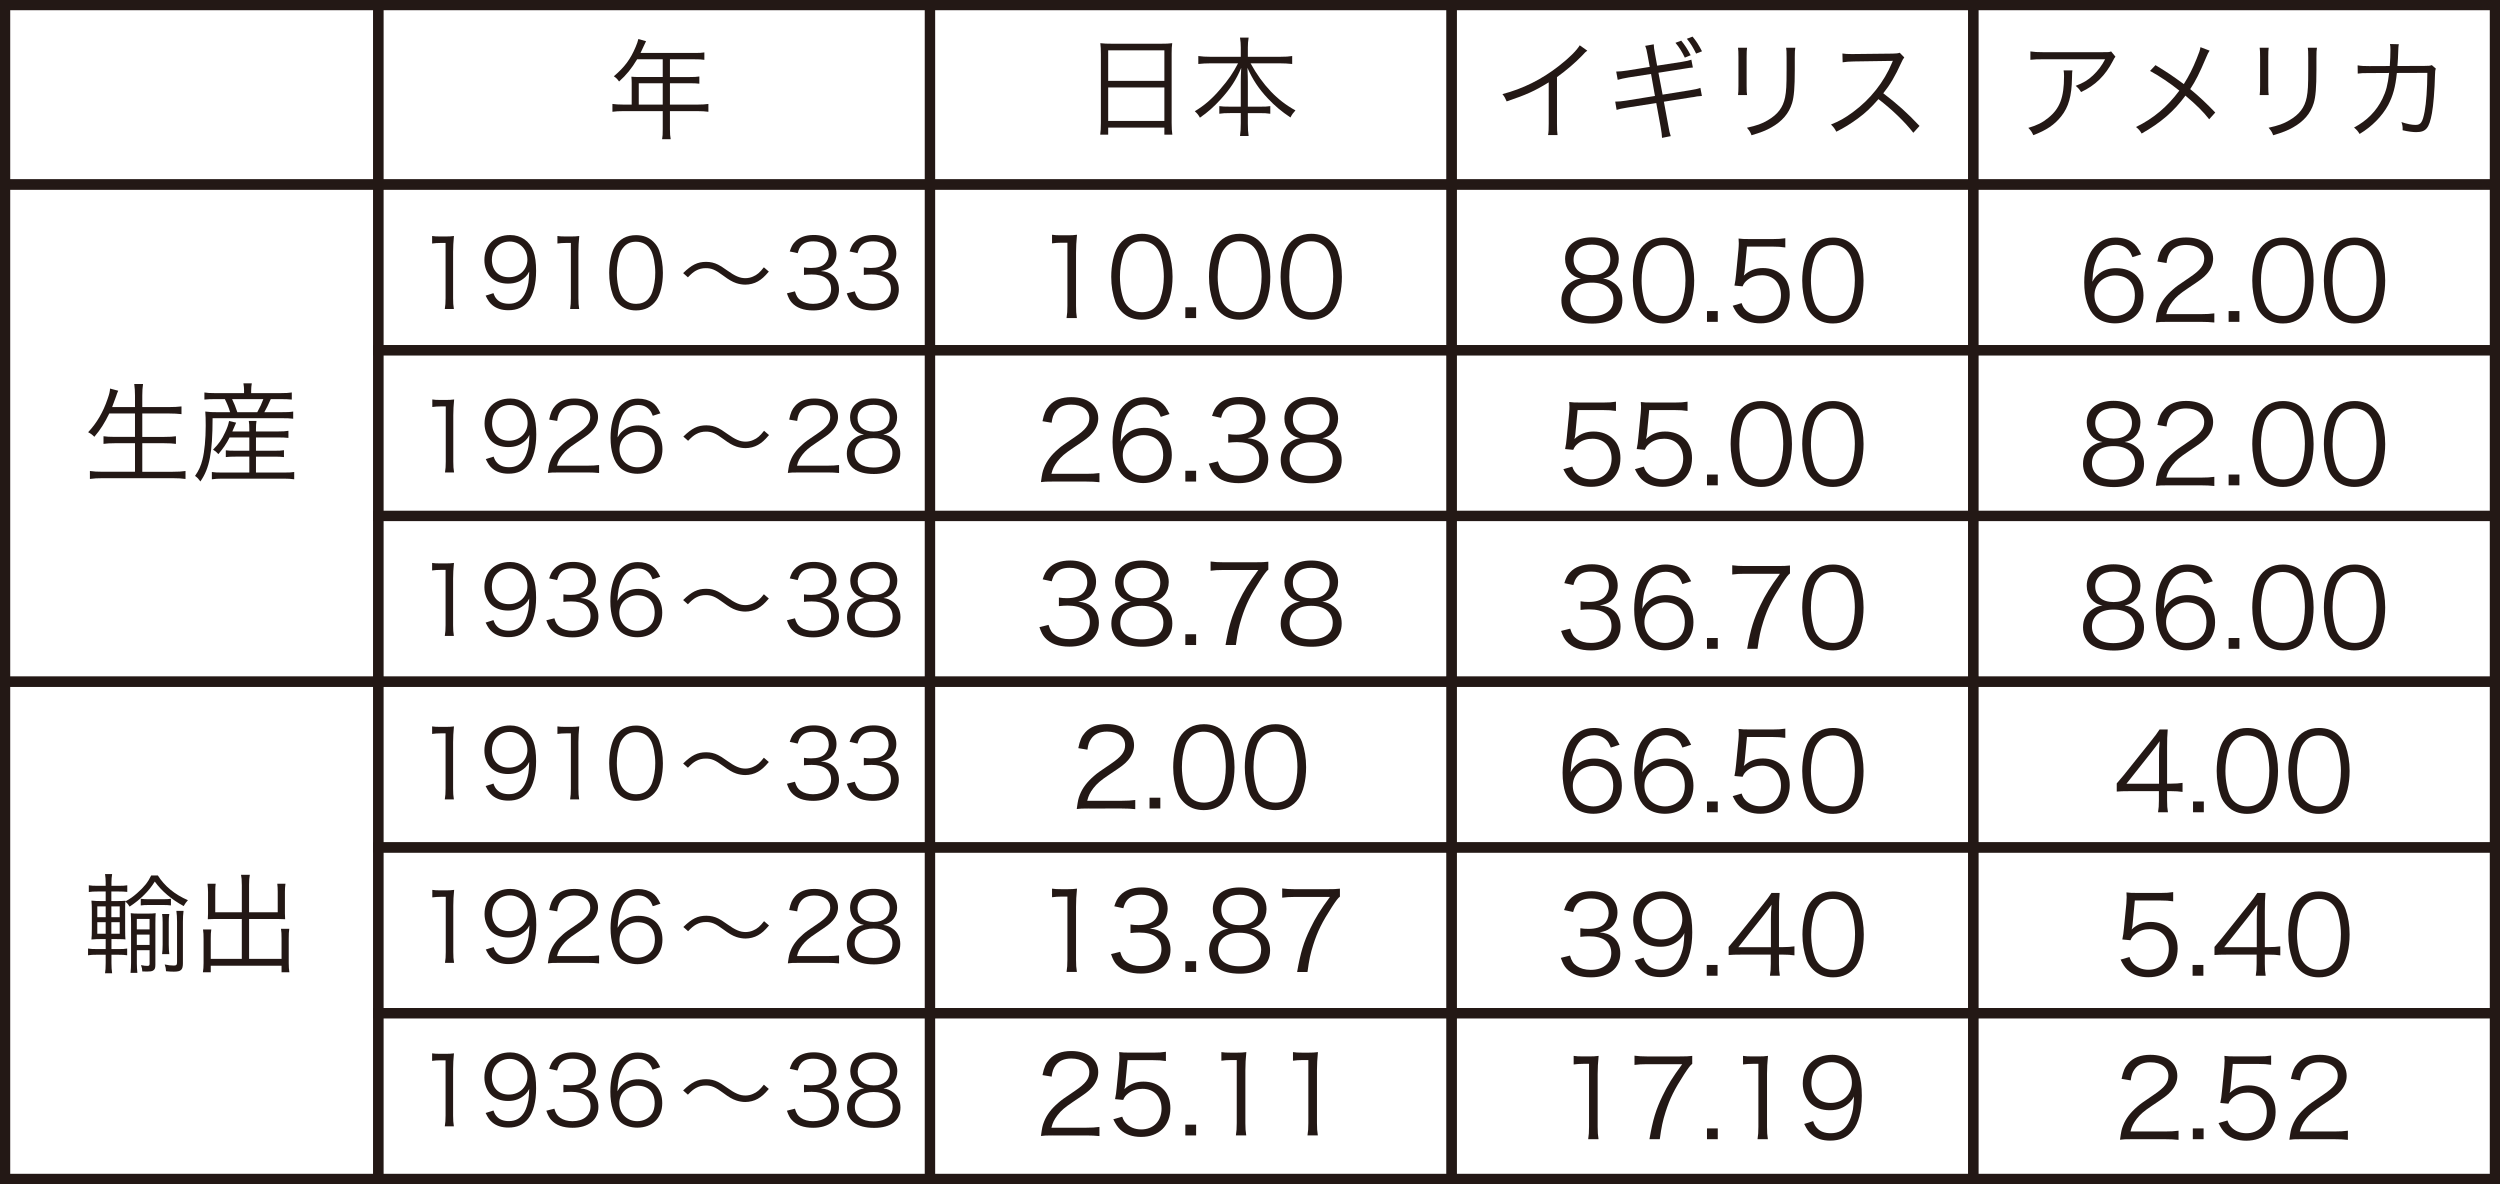 <?xml version="1.0" encoding="utf-8"?>
<!-- Generator: Adobe Illustrator 16.0.3, SVG Export Plug-In . SVG Version: 6.00 Build 0)  -->
<!DOCTYPE svg PUBLIC "-//W3C//DTD SVG 1.1//EN" "http://www.w3.org/Graphics/SVG/1.1/DTD/svg11.dtd">
<svg version="1.1" id="レイヤー_1" xmlns="http://www.w3.org/2000/svg" xmlns:xlink="http://www.w3.org/1999/xlink" x="0px"
	 y="0px" width="183.521px" height="86.917px" viewBox="0 0 183.521 86.917" enable-background="new 0 0 183.521 86.917"
	 xml:space="preserve">
<g>
	<path fill="#231815" d="M80.813,3.953c0-0.319-0.009-0.552-0.04-0.783c0.256,0.032,0.488,0.04,0.855,0.04h3.598
		c0.368,0,0.592-0.008,0.824-0.04c-0.032,0.231-0.041,0.432-0.041,0.735V9.03c0,0.384,0.017,0.608,0.049,0.855h-0.584v-0.52H81.35
		v0.52h-0.584c0.031-0.239,0.048-0.487,0.048-0.847V3.953z M81.35,5.936h4.125V3.697H81.35V5.936z M81.35,8.878h4.125V6.423H81.35
		V8.878z"/>
	<path fill="#231815" d="M88.846,4.649c-0.313,0-0.584,0.016-0.88,0.048V4.113c0.296,0.04,0.528,0.056,0.88,0.056h2.238v-0.68
		c0-0.264-0.016-0.455-0.057-0.728h0.633c-0.041,0.24-0.057,0.472-0.057,0.72v0.688h2.359c0.399,0,0.663-0.016,0.895-0.056v0.584
		c-0.336-0.032-0.575-0.048-0.895-0.048h-2.159c0.896,1.615,1.967,2.734,3.294,3.454c-0.168,0.184-0.256,0.304-0.367,0.52
		c-0.648-0.432-1.145-0.848-1.664-1.399c-0.663-0.703-1.111-1.383-1.494-2.247c0.023,0.48,0.031,0.776,0.031,1.04v1.814h0.871
		c0.393,0,0.568-0.008,0.776-0.04v0.56c-0.239-0.039-0.433-0.048-0.792-0.048h-0.855v0.76c0,0.376,0.016,0.664,0.057,0.92h-0.633
		c0.041-0.28,0.057-0.56,0.057-0.928V8.302h-0.768c-0.375,0-0.568,0.009-0.808,0.048v-0.56c0.208,0.032,0.384,0.04,0.792,0.04h0.783
		V6.016c0-0.296,0.008-0.6,0.032-1.031c-0.368,0.871-0.792,1.526-1.511,2.311c-0.504,0.552-0.936,0.936-1.52,1.343
		c-0.12-0.216-0.184-0.296-0.376-0.472c0.688-0.416,1.263-0.903,1.871-1.623c0.6-0.688,0.943-1.199,1.304-1.895H88.846z"/>
	<path fill="#231815" d="M77.229,17.233c0.209,0.032,0.36,0.04,0.664,0.04h0.504c0.271,0,0.4-0.008,0.664-0.04
		c-0.049,0.488-0.072,0.896-0.072,1.328v3.886c0,0.376,0.016,0.607,0.064,0.903h-0.76c0.047-0.28,0.063-0.536,0.063-0.903v-4.63
		h-0.432c-0.256,0-0.464,0.016-0.696,0.048V17.233z"/>
	<path fill="#231815" d="M82.357,22.902c-0.217-0.216-0.385-0.464-0.48-0.735c-0.199-0.56-0.303-1.191-0.303-1.847
		c0-0.848,0.184-1.711,0.463-2.175c0.384-0.647,1-0.983,1.791-0.983c0.592,0,1.104,0.191,1.463,0.567
		c0.225,0.224,0.385,0.472,0.48,0.735c0.199,0.552,0.304,1.191,0.304,1.855c0,0.968-0.208,1.823-0.56,2.311
		c-0.4,0.56-0.959,0.84-1.695,0.84C83.229,23.47,82.732,23.278,82.357,22.902z M82.82,18.121c-0.168,0.185-0.295,0.384-0.359,0.584
		c-0.168,0.487-0.248,1.031-0.248,1.615c0,0.743,0.16,1.527,0.376,1.902c0.28,0.464,0.696,0.696,1.239,0.696
		c0.4,0,0.744-0.128,0.984-0.376c0.176-0.184,0.303-0.392,0.375-0.624c0.168-0.495,0.248-1.023,0.248-1.615
		c0-0.695-0.152-1.486-0.359-1.862c-0.264-0.479-0.696-0.728-1.256-0.728C83.404,17.713,83.076,17.849,82.82,18.121z"/>
	<path fill="#231815" d="M87.805,22.558v0.792h-0.791v-0.792H87.805z"/>
	<path fill="#231815" d="M89.533,22.902c-0.217-0.216-0.385-0.464-0.48-0.735c-0.199-0.56-0.303-1.191-0.303-1.847
		c0-0.848,0.184-1.711,0.463-2.175c0.384-0.647,1-0.983,1.791-0.983c0.592,0,1.104,0.191,1.463,0.567
		c0.225,0.224,0.385,0.472,0.48,0.735c0.199,0.552,0.304,1.191,0.304,1.855c0,0.968-0.208,1.823-0.56,2.311
		c-0.4,0.56-0.959,0.84-1.695,0.84C90.404,23.47,89.908,23.278,89.533,22.902z M89.996,18.121c-0.168,0.185-0.295,0.384-0.359,0.584
		c-0.168,0.487-0.248,1.031-0.248,1.615c0,0.743,0.16,1.527,0.376,1.902c0.28,0.464,0.696,0.696,1.239,0.696
		c0.4,0,0.744-0.128,0.984-0.376c0.176-0.184,0.303-0.392,0.375-0.624c0.168-0.495,0.248-1.023,0.248-1.615
		c0-0.695-0.152-1.486-0.359-1.862c-0.264-0.479-0.696-0.728-1.256-0.728C90.58,17.713,90.252,17.849,89.996,18.121z"/>
	<path fill="#231815" d="M94.789,22.902c-0.217-0.216-0.385-0.464-0.48-0.735c-0.199-0.56-0.303-1.191-0.303-1.847
		c0-0.848,0.184-1.711,0.463-2.175c0.384-0.647,1-0.983,1.791-0.983c0.592,0,1.104,0.191,1.463,0.567
		c0.225,0.224,0.385,0.472,0.48,0.735c0.199,0.552,0.304,1.191,0.304,1.855c0,0.968-0.208,1.823-0.56,2.311
		c-0.4,0.56-0.959,0.84-1.695,0.84C95.66,23.47,95.164,23.278,94.789,22.902z M95.252,18.121c-0.168,0.185-0.295,0.384-0.359,0.584
		c-0.168,0.487-0.248,1.031-0.248,1.615c0,0.743,0.16,1.527,0.376,1.902c0.28,0.464,0.696,0.696,1.239,0.696
		c0.4,0,0.744-0.128,0.984-0.376c0.176-0.184,0.303-0.392,0.375-0.624c0.168-0.495,0.248-1.023,0.248-1.615
		c0-0.695-0.152-1.486-0.359-1.862c-0.264-0.479-0.696-0.728-1.256-0.728C95.836,17.713,95.508,17.849,95.252,18.121z"/>
	<path fill="#231815" d="M77.293,35.35c-0.504,0-0.623,0.008-0.879,0.04c0.088-0.632,0.111-0.752,0.231-1.056
		c0.2-0.504,0.536-0.943,1.04-1.375c0.279-0.24,0.295-0.248,1.223-0.88c0.791-0.535,1.056-0.888,1.056-1.375
		c0-0.607-0.512-0.999-1.327-0.999c-0.527,0-0.92,0.176-1.16,0.52c-0.151,0.216-0.223,0.407-0.279,0.808l-0.672-0.112
		c0.12-0.576,0.24-0.855,0.504-1.151c0.359-0.408,0.903-0.615,1.607-0.615c1.207,0,1.982,0.607,1.982,1.551
		c0,0.407-0.16,0.792-0.472,1.136c-0.239,0.271-0.448,0.424-1.358,1.031c-0.633,0.424-0.889,0.647-1.152,0.983
		c-0.248,0.327-0.359,0.544-0.455,0.928h2.551c0.398,0,0.671-0.017,0.975-0.057v0.672c-0.32-0.032-0.584-0.048-0.983-0.048H77.293z"
		/>
	<path fill="#231815" d="M85.211,30.6c-0.104-0.256-0.159-0.367-0.279-0.503c-0.24-0.265-0.552-0.4-0.951-0.4
		c-0.624,0-1.096,0.336-1.383,0.992c-0.209,0.479-0.281,0.847-0.336,1.719c0.144-0.248,0.223-0.36,0.399-0.512
		c0.376-0.336,0.8-0.488,1.351-0.488c1.24,0,2.008,0.768,2.008,1.999c0,1.239-0.832,2.055-2.096,2.055
		c-0.567,0-1.104-0.184-1.447-0.503c-0.52-0.48-0.807-1.376-0.807-2.511c0-1,0.224-1.896,0.607-2.415
		c0.424-0.575,0.991-0.871,1.688-0.871c0.479,0,0.91,0.12,1.215,0.336c0.279,0.199,0.439,0.415,0.672,0.896L85.211,30.6z
		 M83.924,31.944c-0.399,0-0.823,0.176-1.104,0.456c-0.264,0.264-0.399,0.615-0.399,1.015c0,0.864,0.647,1.504,1.511,1.504
		c0.521,0,1-0.248,1.248-0.647c0.128-0.208,0.207-0.536,0.207-0.848C85.387,32.48,84.859,31.944,83.924,31.944z"/>
	<path fill="#231815" d="M87.805,34.558v0.792h-0.791v-0.792H87.805z"/>
	<path fill="#231815" d="M89.404,33.871c0.129,0.416,0.24,0.584,0.488,0.76c0.271,0.192,0.623,0.288,1.031,0.288
		c0.928,0,1.512-0.48,1.512-1.239c0-0.792-0.568-1.224-1.631-1.224c-0.225,0-0.424,0.016-0.641,0.04v-0.632
		c0.185,0.032,0.377,0.048,0.592,0.048c0.527,0,0.92-0.12,1.168-0.367c0.199-0.192,0.32-0.488,0.32-0.776
		c0-0.688-0.48-1.087-1.288-1.087c-0.487,0-0.839,0.136-1.063,0.424c-0.111,0.144-0.168,0.271-0.256,0.567l-0.664-0.144
		c0.137-0.408,0.232-0.592,0.432-0.8c0.353-0.384,0.896-0.584,1.592-0.584c1.159,0,1.895,0.608,1.895,1.567
		c0,0.488-0.207,0.92-0.559,1.167c-0.209,0.152-0.385,0.217-0.752,0.288c0.463,0.048,0.711,0.136,0.982,0.344
		c0.353,0.272,0.537,0.696,0.537,1.208c0,1.079-0.832,1.751-2.168,1.751c-0.807,0-1.406-0.225-1.791-0.656
		c-0.168-0.191-0.264-0.367-0.407-0.775L89.404,33.871z"/>
	<path fill="#231815" d="M97.891,32.511c0.4,0.296,0.6,0.72,0.6,1.256c0,1.095-0.799,1.711-2.207,1.711
		c-1.463,0-2.27-0.607-2.27-1.711c0-0.576,0.231-1.016,0.711-1.327c0.248-0.16,0.424-0.225,0.72-0.272
		c-0.704-0.128-1.159-0.695-1.159-1.438c0-0.968,0.76-1.584,1.967-1.584c1.223,0,1.975,0.6,1.975,1.584
		c0,0.743-0.447,1.303-1.159,1.438C97.403,32.215,97.627,32.312,97.891,32.511z M94.669,33.727c0,0.76,0.583,1.207,1.575,1.207
		c0.56,0,1.016-0.144,1.287-0.416c0.199-0.184,0.304-0.463,0.304-0.791c0-0.784-0.6-1.256-1.583-1.256S94.669,32.952,94.669,33.727z
		 M94.908,30.777c0,0.711,0.512,1.143,1.352,1.143s1.344-0.432,1.344-1.143c0-0.672-0.527-1.096-1.352-1.096
		C95.437,29.681,94.908,30.113,94.908,30.777z"/>
	<path fill="#231815" d="M76.973,45.871c0.129,0.416,0.24,0.584,0.488,0.76c0.271,0.192,0.623,0.288,1.031,0.288
		c0.928,0,1.512-0.48,1.512-1.239c0-0.792-0.568-1.224-1.631-1.224c-0.225,0-0.424,0.016-0.641,0.04v-0.632
		c0.185,0.032,0.377,0.048,0.592,0.048c0.527,0,0.92-0.12,1.168-0.367c0.199-0.192,0.32-0.488,0.32-0.776
		c0-0.688-0.48-1.087-1.288-1.087c-0.487,0-0.839,0.136-1.063,0.424c-0.111,0.144-0.168,0.271-0.256,0.567l-0.664-0.144
		c0.137-0.408,0.232-0.592,0.432-0.8c0.353-0.384,0.896-0.584,1.592-0.584c1.159,0,1.895,0.608,1.895,1.567
		c0,0.488-0.207,0.92-0.559,1.167c-0.209,0.152-0.385,0.217-0.752,0.288c0.463,0.048,0.711,0.136,0.982,0.344
		c0.353,0.272,0.537,0.696,0.537,1.208c0,1.079-0.832,1.751-2.168,1.751c-0.807,0-1.406-0.225-1.791-0.656
		c-0.168-0.191-0.264-0.367-0.407-0.775L76.973,45.871z"/>
	<path fill="#231815" d="M85.459,44.511c0.4,0.296,0.6,0.72,0.6,1.256c0,1.095-0.799,1.711-2.207,1.711
		c-1.463,0-2.27-0.607-2.27-1.711c0-0.576,0.231-1.016,0.711-1.327c0.248-0.16,0.424-0.225,0.72-0.272
		c-0.704-0.128-1.159-0.695-1.159-1.438c0-0.968,0.76-1.584,1.967-1.584c1.223,0,1.975,0.6,1.975,1.584
		c0,0.743-0.447,1.303-1.159,1.438C84.972,44.215,85.195,44.312,85.459,44.511z M82.237,45.727c0,0.76,0.583,1.207,1.575,1.207
		c0.56,0,1.016-0.144,1.287-0.416c0.199-0.184,0.304-0.463,0.304-0.791c0-0.784-0.6-1.256-1.583-1.256S82.237,44.952,82.237,45.727z
		 M82.477,42.777c0,0.711,0.512,1.143,1.352,1.143s1.344-0.432,1.344-1.143c0-0.672-0.527-1.096-1.352-1.096
		C83.005,41.681,82.477,42.113,82.477,42.777z"/>
	<path fill="#231815" d="M87.805,46.558v0.792h-0.791v-0.792H87.805z"/>
	<path fill="#231815" d="M93.107,41.817c-0.145,0.112-0.28,0.288-0.592,0.768c-0.721,1.111-1.056,1.791-1.367,2.767
		c-0.209,0.664-0.297,1.071-0.424,1.999h-0.76c0.256-1.447,0.472-2.167,0.967-3.19c0.385-0.8,0.729-1.352,1.439-2.318h-2.598
		c-0.377,0-0.6,0.016-0.904,0.056v-0.68c0.313,0.04,0.527,0.056,0.912,0.056h2.398c0.472,0,0.647-0.008,0.928-0.04V41.817z"/>
	<path fill="#231815" d="M97.891,44.511c0.4,0.296,0.6,0.72,0.6,1.256c0,1.095-0.799,1.711-2.207,1.711
		c-1.463,0-2.27-0.607-2.27-1.711c0-0.576,0.231-1.016,0.711-1.327c0.248-0.16,0.424-0.225,0.72-0.272
		c-0.704-0.128-1.159-0.695-1.159-1.438c0-0.968,0.76-1.584,1.967-1.584c1.223,0,1.975,0.6,1.975,1.584
		c0,0.743-0.447,1.303-1.159,1.438C97.403,44.215,97.627,44.312,97.891,44.511z M94.669,45.727c0,0.76,0.583,1.207,1.575,1.207
		c0.56,0,1.016-0.144,1.287-0.416c0.199-0.184,0.304-0.463,0.304-0.791c0-0.784-0.6-1.256-1.583-1.256S94.669,44.952,94.669,45.727z
		 M94.908,42.777c0,0.711,0.512,1.143,1.352,1.143s1.344-0.432,1.344-1.143c0-0.672-0.527-1.096-1.352-1.096
		C95.437,41.681,94.908,42.113,94.908,42.777z"/>
	<path fill="#231815" d="M79.922,59.35c-0.504,0-0.624,0.008-0.88,0.04c0.088-0.632,0.112-0.752,0.231-1.056
		c0.2-0.504,0.536-0.943,1.04-1.375c0.28-0.24,0.296-0.248,1.224-0.88c0.791-0.535,1.055-0.888,1.055-1.375
		c0-0.607-0.512-0.999-1.327-0.999c-0.527,0-0.919,0.176-1.159,0.52c-0.152,0.216-0.225,0.407-0.279,0.808l-0.672-0.112
		c0.119-0.576,0.24-0.855,0.504-1.151c0.359-0.408,0.902-0.615,1.606-0.615c1.208,0,1.983,0.607,1.983,1.551
		c0,0.407-0.16,0.792-0.473,1.136c-0.239,0.271-0.447,0.424-1.359,1.031c-0.631,0.424-0.887,0.647-1.15,0.983
		c-0.248,0.327-0.359,0.544-0.456,0.928h2.551c0.399,0,0.671-0.017,0.976-0.057v0.672c-0.32-0.032-0.584-0.048-0.984-0.048H79.922z"
		/>
	<path fill="#231815" d="M85.178,58.558v0.792h-0.792v-0.792H85.178z"/>
	<path fill="#231815" d="M86.905,58.902c-0.216-0.216-0.384-0.464-0.479-0.735c-0.199-0.56-0.304-1.191-0.304-1.847
		c0-0.848,0.184-1.711,0.464-2.175c0.383-0.647,0.999-0.983,1.791-0.983c0.592,0,1.104,0.191,1.463,0.567
		c0.225,0.224,0.384,0.472,0.48,0.735c0.199,0.552,0.303,1.191,0.303,1.855c0,0.968-0.207,1.823-0.559,2.311
		c-0.4,0.56-0.961,0.84-1.695,0.84C87.777,59.47,87.281,59.278,86.905,58.902z M87.369,54.121c-0.168,0.185-0.296,0.384-0.359,0.584
		c-0.168,0.487-0.248,1.031-0.248,1.615c0,0.743,0.16,1.527,0.375,1.902c0.28,0.464,0.696,0.696,1.24,0.696
		c0.399,0,0.743-0.128,0.982-0.376c0.177-0.184,0.305-0.392,0.377-0.624c0.168-0.495,0.248-1.023,0.248-1.615
		c0-0.695-0.152-1.486-0.36-1.862c-0.265-0.479-0.696-0.728-1.255-0.728C87.953,53.713,87.625,53.849,87.369,54.121z"/>
	<path fill="#231815" d="M92.161,58.902c-0.216-0.216-0.384-0.464-0.479-0.735c-0.199-0.56-0.304-1.191-0.304-1.847
		c0-0.848,0.184-1.711,0.464-2.175c0.383-0.647,0.999-0.983,1.791-0.983c0.592,0,1.104,0.191,1.463,0.567
		c0.225,0.224,0.384,0.472,0.48,0.735c0.199,0.552,0.303,1.191,0.303,1.855c0,0.968-0.207,1.823-0.559,2.311
		c-0.4,0.56-0.961,0.84-1.695,0.84C93.033,59.47,92.537,59.278,92.161,58.902z M92.625,54.121c-0.168,0.185-0.296,0.384-0.359,0.584
		c-0.168,0.487-0.248,1.031-0.248,1.615c0,0.743,0.16,1.527,0.375,1.902c0.28,0.464,0.696,0.696,1.24,0.696
		c0.399,0,0.743-0.128,0.982-0.376c0.177-0.184,0.305-0.392,0.377-0.624c0.168-0.495,0.248-1.023,0.248-1.615
		c0-0.695-0.152-1.486-0.36-1.862c-0.265-0.479-0.696-0.728-1.255-0.728C93.209,53.713,92.881,53.849,92.625,54.121z"/>
	<path fill="#231815" d="M77.229,65.233c0.209,0.032,0.36,0.04,0.664,0.04h0.504c0.271,0,0.4-0.008,0.664-0.04
		c-0.049,0.488-0.072,0.896-0.072,1.328v3.886c0,0.376,0.016,0.607,0.064,0.903h-0.76c0.047-0.28,0.063-0.536,0.063-0.903v-4.63
		h-0.432c-0.256,0-0.464,0.016-0.696,0.048V65.233z"/>
	<path fill="#231815" d="M82.229,69.871c0.129,0.416,0.24,0.584,0.488,0.76c0.271,0.192,0.623,0.288,1.031,0.288
		c0.928,0,1.512-0.48,1.512-1.239c0-0.792-0.568-1.224-1.631-1.224c-0.225,0-0.424,0.016-0.641,0.04v-0.632
		c0.185,0.032,0.377,0.048,0.592,0.048c0.527,0,0.92-0.12,1.168-0.367c0.199-0.192,0.32-0.488,0.32-0.776
		c0-0.688-0.48-1.087-1.288-1.087c-0.487,0-0.839,0.136-1.063,0.424c-0.111,0.144-0.168,0.271-0.256,0.567l-0.664-0.144
		c0.137-0.408,0.232-0.592,0.432-0.8c0.353-0.384,0.896-0.584,1.592-0.584c1.159,0,1.895,0.608,1.895,1.567
		c0,0.488-0.207,0.92-0.559,1.167c-0.209,0.152-0.385,0.217-0.752,0.288c0.463,0.048,0.711,0.136,0.982,0.344
		c0.353,0.272,0.537,0.696,0.537,1.208c0,1.079-0.832,1.751-2.168,1.751c-0.807,0-1.406-0.225-1.791-0.656
		c-0.168-0.191-0.264-0.367-0.407-0.775L82.229,69.871z"/>
	<path fill="#231815" d="M87.805,70.558v0.792h-0.791v-0.792H87.805z"/>
	<path fill="#231815" d="M92.635,68.511c0.4,0.296,0.6,0.72,0.6,1.256c0,1.095-0.799,1.711-2.207,1.711
		c-1.463,0-2.27-0.607-2.27-1.711c0-0.576,0.231-1.016,0.711-1.327c0.248-0.16,0.424-0.225,0.72-0.272
		c-0.704-0.128-1.159-0.695-1.159-1.438c0-0.968,0.76-1.584,1.967-1.584c1.223,0,1.975,0.6,1.975,1.584
		c0,0.743-0.447,1.303-1.159,1.438C92.147,68.215,92.371,68.312,92.635,68.511z M89.413,69.727c0,0.76,0.583,1.207,1.575,1.207
		c0.56,0,1.016-0.144,1.287-0.416c0.199-0.184,0.304-0.463,0.304-0.791c0-0.784-0.6-1.256-1.583-1.256S89.413,68.952,89.413,69.727z
		 M89.652,66.777c0,0.711,0.512,1.143,1.352,1.143s1.344-0.432,1.344-1.143c0-0.672-0.527-1.096-1.352-1.096
		C90.181,65.681,89.652,66.113,89.652,66.777z"/>
	<path fill="#231815" d="M98.363,65.817c-0.145,0.112-0.28,0.288-0.592,0.768c-0.721,1.111-1.056,1.791-1.367,2.767
		c-0.209,0.664-0.297,1.071-0.424,1.999h-0.76c0.256-1.447,0.472-2.167,0.967-3.19c0.385-0.8,0.729-1.352,1.439-2.318h-2.598
		c-0.377,0-0.6,0.016-0.904,0.056v-0.68c0.313,0.04,0.527,0.056,0.912,0.056h2.398c0.472,0,0.647-0.008,0.928-0.04V65.817z"/>
	<path fill="#231815" d="M77.293,83.35c-0.504,0-0.623,0.008-0.879,0.04c0.088-0.632,0.111-0.752,0.231-1.056
		c0.2-0.504,0.536-0.943,1.04-1.375c0.279-0.24,0.295-0.248,1.223-0.88c0.791-0.535,1.056-0.888,1.056-1.375
		c0-0.607-0.512-0.999-1.327-0.999c-0.527,0-0.92,0.176-1.16,0.52c-0.151,0.216-0.223,0.407-0.279,0.808l-0.672-0.112
		c0.12-0.576,0.24-0.855,0.504-1.151c0.359-0.408,0.903-0.615,1.607-0.615c1.207,0,1.982,0.607,1.982,1.551
		c0,0.407-0.16,0.792-0.472,1.136c-0.239,0.271-0.448,0.424-1.358,1.031c-0.633,0.424-0.889,0.647-1.152,0.983
		c-0.248,0.327-0.359,0.544-0.455,0.928h2.551c0.398,0,0.671-0.017,0.975-0.057v0.672c-0.32-0.032-0.584-0.048-0.983-0.048H77.293z"
		/>
	<path fill="#231815" d="M82.605,79.592c-0.017,0.144-0.017,0.144-0.064,0.359c0.384-0.367,0.848-0.552,1.399-0.552
		c0.583,0,1.079,0.192,1.438,0.544c0.36,0.344,0.536,0.815,0.536,1.407c0,1.287-0.839,2.11-2.159,2.11
		c-0.623,0-1.143-0.184-1.527-0.543c-0.199-0.2-0.311-0.368-0.503-0.752l0.655-0.191c0.08,0.224,0.137,0.327,0.256,0.463
		c0.271,0.305,0.672,0.473,1.136,0.473c0.896,0,1.495-0.608,1.495-1.527c0-0.88-0.552-1.455-1.399-1.455
		c-0.407,0-0.759,0.111-1.048,0.336c-0.191,0.151-0.279,0.264-0.367,0.479l-0.6-0.057c0.064-0.312,0.088-0.479,0.119-0.823
		l0.177-1.807c0.016-0.232,0.024-0.328,0.024-0.48c0-0.111,0-0.144-0.017-0.344c0.248,0.032,0.376,0.04,0.848,0.04h1.647
		c0.432,0,0.615-0.016,0.936-0.063v0.68c-0.305-0.048-0.561-0.064-0.936-0.064h-1.879L82.605,79.592z"/>
	<path fill="#231815" d="M87.805,82.558v0.792h-0.791v-0.792H87.805z"/>
	<path fill="#231815" d="M89.66,77.233c0.209,0.032,0.36,0.04,0.664,0.04h0.504c0.271,0,0.4-0.008,0.664-0.04
		c-0.049,0.488-0.072,0.896-0.072,1.328v3.886c0,0.376,0.016,0.607,0.064,0.903h-0.76c0.047-0.28,0.063-0.536,0.063-0.903v-4.63
		h-0.432c-0.256,0-0.464,0.016-0.696,0.048V77.233z"/>
	<path fill="#231815" d="M94.916,77.233c0.209,0.032,0.36,0.04,0.664,0.04h0.504c0.271,0,0.4-0.008,0.664-0.04
		c-0.049,0.488-0.072,0.896-0.072,1.328v3.886c0,0.376,0.016,0.607,0.064,0.903h-0.76c0.047-0.28,0.063-0.536,0.063-0.903v-4.63
		h-0.432c-0.256,0-0.464,0.016-0.696,0.048V77.233z"/>
</g>
<g>
	<path fill="#231815" d="M8.021,30.354c-0.344,0.703-0.646,1.184-1.095,1.711c-0.159-0.16-0.256-0.231-0.456-0.336
		c0.641-0.688,1.096-1.463,1.432-2.454c0.119-0.344,0.168-0.528,0.176-0.752l0.6,0.16c-0.056,0.111-0.096,0.231-0.16,0.424
		c-0.023,0.071-0.119,0.336-0.287,0.775h1.679v-0.848c0-0.319-0.017-0.552-0.056-0.848h0.647c-0.04,0.264-0.056,0.512-0.056,0.848
		v0.848h1.967c0.359,0,0.639-0.016,0.911-0.048v0.567c-0.296-0.032-0.552-0.048-0.903-0.048h-1.975v1.719h1.615
		c0.399,0,0.646-0.016,0.855-0.048v0.56c-0.232-0.031-0.48-0.048-0.855-0.048h-1.615v2.095h2.23c0.408,0,0.672-0.016,0.943-0.056
		v0.584c-0.304-0.04-0.543-0.057-0.936-0.057H7.543c-0.385,0-0.656,0.017-0.943,0.057v-0.584c0.279,0.04,0.535,0.056,0.936,0.056
		h2.374v-2.095H8.445c-0.367,0-0.623,0.017-0.847,0.048v-0.56c0.216,0.032,0.448,0.048,0.847,0.048h1.464v-1.719H8.021z"/>
	<path fill="#231815" d="M17.917,28.683c0-0.185-0.016-0.352-0.048-0.544h0.615c-0.031,0.176-0.047,0.352-0.047,0.544v0.176h2.135
		c0.407,0,0.646-0.016,0.848-0.048v0.52c-0.256-0.024-0.473-0.032-0.832-0.032h-0.712c-0.168,0.384-0.304,0.664-0.472,0.96h1.191
		c0.464,0,0.703-0.008,0.928-0.048v0.527c-0.232-0.032-0.473-0.04-0.928-0.04h-4.989c-0.008,2.574-0.224,3.67-0.896,4.646
		c-0.145-0.2-0.199-0.264-0.392-0.408c0.28-0.399,0.432-0.743,0.544-1.199c0.151-0.583,0.239-1.519,0.239-2.479
		c0-0.424-0.008-0.815-0.032-1.047c0.297,0.04,0.52,0.048,0.92,0.048h0.903c-0.104-0.352-0.216-0.624-0.384-0.96h-0.719
		c-0.344,0-0.545,0.008-0.784,0.032v-0.52c0.185,0.032,0.415,0.048,0.8,0.048h2.11V28.683z M16.854,32.112
		c-0.231,0.456-0.455,0.784-0.823,1.224c-0.144-0.16-0.224-0.224-0.392-0.328c0.432-0.439,0.647-0.743,0.887-1.271
		c0.152-0.319,0.232-0.543,0.289-0.831l0.52,0.12c-0.057,0.12-0.145,0.336-0.28,0.647h1.247v-0.16c0-0.288-0.008-0.432-0.039-0.615
		h0.566c-0.031,0.191-0.039,0.327-0.039,0.615v0.16h1.591c0.399,0,0.607-0.016,0.792-0.048v0.52
		c-0.217-0.024-0.456-0.032-0.792-0.032h-1.591v0.976h1.326c0.36,0,0.537-0.008,0.729-0.04v0.504
		c-0.232-0.024-0.408-0.032-0.729-0.032h-1.326v1.168h2.063c0.352,0,0.568-0.009,0.744-0.04v0.535
		c-0.225-0.032-0.457-0.048-0.752-0.048h-4.558c-0.28,0-0.504,0.016-0.735,0.048v-0.535c0.191,0.031,0.399,0.04,0.727,0.04h2.023
		V33.52h-0.983c-0.304,0-0.528,0.008-0.743,0.032v-0.496c0.176,0.024,0.367,0.032,0.743,0.032h0.983v-0.976H16.854z M18.885,30.258
		c0.224-0.408,0.312-0.6,0.447-0.96h-2.295c0.152,0.313,0.248,0.544,0.385,0.96H18.885z"/>
	<path fill="#231815" d="M7.758,64.771c0-0.208-0.016-0.392-0.047-0.607h0.52c-0.032,0.208-0.049,0.384-0.049,0.607v0.256h0.512
		c0.32,0,0.448-0.008,0.648-0.04v0.487c-0.208-0.023-0.336-0.031-0.641-0.031H8.174v0.703h0.328c0.4,0,0.535-0.008,0.711-0.023
		L9.205,66.17c0.328-0.176,0.576-0.353,0.855-0.6c0.512-0.448,0.801-0.808,1.04-1.304h0.487c0.496,0.783,1.24,1.399,2.207,1.815
		c-0.128,0.136-0.207,0.256-0.312,0.432c-0.88-0.48-1.615-1.096-2.119-1.799c-0.439,0.711-1.056,1.318-1.847,1.839
		c-0.096-0.16-0.176-0.256-0.313-0.376c-0.016,0.144-0.016,0.279-0.016,0.68v1.335c0,0.448,0.008,0.592,0.023,0.768
		c-0.063-0.008-0.063-0.008-0.199-0.016c-0.048,0-0.352-0.008-0.535-0.008H8.182v0.735h0.512c0.297,0,0.456-0.008,0.641-0.04v0.495
		c-0.192-0.031-0.36-0.039-0.641-0.039H8.182v0.607c0,0.312,0.017,0.52,0.049,0.751h-0.52c0.031-0.207,0.047-0.392,0.047-0.759v-0.6
		H7.127c-0.296,0-0.464,0.008-0.664,0.039v-0.495c0.191,0.032,0.359,0.04,0.664,0.04h0.631v-0.735H7.479
		c-0.271,0-0.543,0.008-0.768,0.031c0.023-0.191,0.031-0.424,0.031-0.791V66.89c0-0.376-0.008-0.584-0.031-0.776
		c0.24,0.024,0.464,0.032,0.744,0.032h0.303v-0.703H7.175c-0.296,0-0.464,0.008-0.655,0.04v-0.496
		c0.191,0.032,0.344,0.04,0.655,0.04h0.583V64.771z M7.143,66.537v0.792h0.615v-0.792H7.143z M7.143,67.697v0.847h0.615v-0.847
		H7.143z M8.789,67.329v-0.792H8.174v0.792H8.789z M8.789,68.544v-0.847H8.174v0.847H8.789z M10.045,70.688
		c0,0.271,0.016,0.52,0.04,0.728H9.582c0.023-0.232,0.039-0.472,0.039-0.736v-2.902c0-0.296-0.008-0.512-0.023-0.743
		c0.16,0.023,0.319,0.032,0.631,0.032h0.561c0.312,0,0.471-0.009,0.639-0.032c-0.016,0.191-0.023,0.416-0.023,0.752v3.038
		c0,0.256-0.048,0.359-0.199,0.439c-0.097,0.04-0.185,0.056-0.416,0.056c-0.12,0-0.192,0-0.344-0.008
		c-0.008-0.176-0.032-0.296-0.096-0.464c0.176,0.04,0.344,0.057,0.479,0.057c0.112,0,0.152-0.04,0.152-0.16v-0.991h-0.936V70.688z
		 M10.98,68.225v-0.768h-0.936v0.768H10.98z M10.98,69.368v-0.76h-0.936v0.76H10.98z M10.333,65.978
		c0.168,0.024,0.327,0.032,0.607,0.032h1.008c0.288,0,0.423-0.008,0.6-0.032v0.488c-0.177-0.024-0.336-0.032-0.6-0.032H10.94
		c-0.271,0-0.432,0.008-0.607,0.032V65.978z M12.428,67.097c-0.031,0.185-0.04,0.353-0.04,0.608v1.639
		c0,0.271,0.017,0.504,0.04,0.695H11.9c0.023-0.191,0.039-0.432,0.039-0.688v-1.639c0-0.256-0.008-0.432-0.039-0.616H12.428z
		 M13.428,70.688c0,0.512-0.137,0.64-0.672,0.64c-0.168,0-0.368-0.009-0.568-0.032c-0.008-0.184-0.031-0.312-0.096-0.496
		c0.256,0.057,0.464,0.08,0.656,0.08c0.199,0,0.248-0.048,0.248-0.248v-2.974c0-0.32-0.017-0.552-0.049-0.792h0.527
		c-0.031,0.256-0.047,0.472-0.047,0.792V70.688z"/>
	<path fill="#231815" d="M17.75,64.946c0-0.359-0.017-0.544-0.057-0.728h0.647c-0.04,0.224-0.056,0.392-0.056,0.728v2.022h2.103
		v-1.511c0-0.224-0.008-0.399-0.032-0.584h0.6c-0.031,0.232-0.039,0.384-0.039,0.608v1.591c0,0.16,0.008,0.271,0.016,0.407
		c-0.16-0.008-0.344-0.016-0.496-0.016h-2.15v2.927h2.383v-1.52c0-0.288-0.008-0.487-0.041-0.688h0.608
		c-0.032,0.208-0.04,0.399-0.04,0.712v1.807c0,0.288,0.016,0.464,0.048,0.672h-0.575v-0.48h-5.197v0.48h-0.576
		c0.032-0.2,0.049-0.416,0.049-0.672v-1.759c0-0.304-0.008-0.512-0.041-0.712h0.607c-0.031,0.2-0.039,0.376-0.039,0.68v1.479h2.279
		v-2.927h-2c-0.144,0-0.328,0.008-0.496,0.016c0.009-0.151,0.017-0.271,0.017-0.407V65.49c0-0.2-0.017-0.392-0.04-0.616h0.6
		c-0.023,0.168-0.031,0.344-0.031,0.592v1.503h1.951V64.946z"/>
</g>
<g>
	<path fill="#231815" d="M46.372,6.103c0-0.176-0.008-0.312-0.024-0.472c0.168,0.016,0.344,0.023,0.568,0.023h1.734V4.352h-1.879
		c-0.407,0.68-0.791,1.151-1.326,1.631c-0.129-0.184-0.209-0.264-0.385-0.384c0.792-0.672,1.224-1.255,1.6-2.15
		c0.104-0.232,0.16-0.416,0.199-0.584l0.568,0.16c-0.032,0.063-0.057,0.12-0.104,0.216L47.02,3.888h3.966
		c0.353,0,0.521-0.008,0.72-0.04v0.544c-0.199-0.032-0.392-0.04-0.72-0.04h-1.807v1.303h1.446c0.328,0,0.504-0.008,0.713-0.04v0.528
		c-0.209-0.024-0.4-0.032-0.704-0.032h-1.455v1.567h2.015c0.359,0,0.584-0.017,0.808-0.048v0.575
		c-0.231-0.032-0.479-0.048-0.808-0.048h-2.015v1.319c0,0.344,0.016,0.536,0.056,0.743h-0.631c0.039-0.199,0.047-0.375,0.047-0.743
		V8.157h-2.887c-0.327,0-0.574,0.016-0.807,0.048V7.63c0.232,0.031,0.455,0.048,0.807,0.048h0.608V6.103z M48.65,7.678V6.11h-1.759
		v1.567H48.65z"/>
	<path fill="#231815" d="M31.721,17.324c0.182,0.028,0.315,0.035,0.582,0.035h0.441c0.237,0,0.35-0.007,0.58-0.035
		c-0.041,0.428-0.063,0.785-0.063,1.163v3.404c0,0.329,0.014,0.532,0.057,0.791h-0.666c0.042-0.245,0.057-0.47,0.057-0.791v-4.056
		H32.33c-0.225,0-0.406,0.014-0.609,0.042V17.324z"/>
	<path fill="#231815" d="M36.223,21.52c0.084,0.231,0.139,0.33,0.252,0.448c0.195,0.218,0.496,0.33,0.882,0.33
		c0.505,0,0.868-0.203,1.128-0.645c0.133-0.225,0.245-0.567,0.301-0.896c0.028-0.176,0.049-0.463,0.063-0.819
		c-0.098,0.188-0.153,0.259-0.279,0.392c-0.357,0.336-0.75,0.49-1.275,0.49c-0.518,0-0.959-0.161-1.26-0.462
		c-0.302-0.301-0.477-0.764-0.477-1.261c0-1.113,0.75-1.842,1.898-1.842c0.784,0,1.428,0.448,1.694,1.177
		c0.14,0.378,0.203,0.854,0.203,1.456c0,0.974-0.203,1.766-0.581,2.234c-0.351,0.441-0.813,0.651-1.457,0.651
		c-0.483,0-0.875-0.126-1.177-0.378c-0.196-0.161-0.308-0.322-0.49-0.693L36.223,21.52z M38.715,19.055
		c0-0.757-0.561-1.324-1.309-1.324c-0.463,0-0.883,0.225-1.114,0.596c-0.112,0.183-0.183,0.462-0.183,0.735
		c0,0.792,0.484,1.289,1.247,1.289C38.134,20.351,38.715,19.797,38.715,19.055z"/>
	<path fill="#231815" d="M40.919,17.324c0.183,0.028,0.315,0.035,0.581,0.035h0.441c0.238,0,0.351-0.007,0.582-0.035
		c-0.043,0.428-0.063,0.785-0.063,1.163v3.404c0,0.329,0.015,0.532,0.056,0.791h-0.665c0.042-0.245,0.056-0.47,0.056-0.791v-4.056
		h-0.378c-0.224,0-0.406,0.014-0.609,0.042V17.324z"/>
	<path fill="#231815" d="M45.406,22.29c-0.189-0.188-0.336-0.406-0.42-0.644c-0.176-0.49-0.267-1.044-0.267-1.618
		c0-0.742,0.161-1.499,0.406-1.905c0.337-0.567,0.876-0.861,1.569-0.861c0.518,0,0.967,0.168,1.281,0.497
		c0.196,0.196,0.336,0.413,0.42,0.645c0.176,0.483,0.267,1.044,0.267,1.625c0,0.848-0.183,1.597-0.49,2.024
		c-0.351,0.49-0.841,0.735-1.485,0.735C46.17,22.788,45.735,22.619,45.406,22.29z M45.813,18.103
		c-0.146,0.161-0.26,0.336-0.315,0.511c-0.147,0.428-0.217,0.903-0.217,1.415c0,0.651,0.14,1.338,0.329,1.667
		c0.245,0.406,0.609,0.609,1.086,0.609c0.35,0,0.65-0.112,0.861-0.329c0.154-0.161,0.266-0.344,0.329-0.547
		c0.147-0.434,0.217-0.896,0.217-1.415c0-0.608-0.133-1.302-0.315-1.632c-0.23-0.42-0.609-0.637-1.1-0.637
		C46.324,17.745,46.037,17.864,45.813,18.103z"/>
	<path fill="#231815" d="M50.148,20.049c0.623-0.609,1.058-0.826,1.688-0.826c0.316,0,0.596,0.063,0.876,0.203
		c0.183,0.091,0.273,0.147,0.659,0.42c0.588,0.421,0.945,0.574,1.344,0.574c0.196,0,0.393-0.042,0.561-0.118
		c0.301-0.127,0.498-0.295,0.799-0.68l0.363,0.315c-0.336,0.392-0.525,0.56-0.805,0.721c-0.266,0.154-0.603,0.238-0.925,0.238
		c-0.217,0-0.448-0.042-0.665-0.112c-0.295-0.104-0.519-0.23-0.974-0.567c-0.554-0.413-0.833-0.532-1.261-0.532
		c-0.266,0-0.49,0.057-0.721,0.183c-0.197,0.112-0.33,0.224-0.589,0.49L50.148,20.049z"/>
	<path fill="#231815" d="M58.355,21.387c0.111,0.364,0.21,0.512,0.427,0.666c0.238,0.168,0.546,0.252,0.903,0.252
		c0.813,0,1.324-0.421,1.324-1.086c0-0.693-0.498-1.071-1.43-1.071c-0.195,0-0.371,0.014-0.56,0.035v-0.554
		c0.161,0.028,0.329,0.042,0.519,0.042c0.462,0,0.805-0.105,1.022-0.322c0.175-0.168,0.28-0.427,0.28-0.68
		c0-0.602-0.42-0.952-1.128-0.952c-0.427,0-0.735,0.119-0.932,0.371c-0.099,0.126-0.147,0.238-0.224,0.497l-0.582-0.126
		c0.119-0.356,0.203-0.518,0.379-0.7c0.308-0.336,0.784-0.511,1.394-0.511c1.016,0,1.659,0.532,1.659,1.372
		c0,0.428-0.182,0.806-0.49,1.022c-0.182,0.134-0.336,0.189-0.658,0.253c0.406,0.042,0.623,0.118,0.861,0.301
		c0.309,0.238,0.47,0.609,0.47,1.058c0,0.945-0.729,1.534-1.897,1.534c-0.708,0-1.232-0.196-1.569-0.575
		c-0.147-0.168-0.231-0.321-0.357-0.679L58.355,21.387z"/>
	<path fill="#231815" d="M62.746,21.387c0.112,0.364,0.211,0.512,0.428,0.666c0.238,0.168,0.546,0.252,0.903,0.252
		c0.813,0,1.323-0.421,1.323-1.086c0-0.693-0.497-1.071-1.428-1.071c-0.197,0-0.372,0.014-0.561,0.035v-0.554
		c0.16,0.028,0.328,0.042,0.518,0.042c0.463,0,0.806-0.105,1.023-0.322c0.174-0.168,0.279-0.427,0.279-0.68
		c0-0.602-0.42-0.952-1.127-0.952c-0.428,0-0.736,0.119-0.932,0.371c-0.098,0.126-0.147,0.238-0.225,0.497l-0.581-0.126
		c0.119-0.356,0.203-0.518,0.378-0.7c0.309-0.336,0.785-0.511,1.395-0.511c1.016,0,1.659,0.532,1.659,1.372
		c0,0.428-0.183,0.806-0.49,1.022c-0.183,0.134-0.336,0.189-0.658,0.253c0.406,0.042,0.623,0.118,0.861,0.301
		c0.308,0.238,0.47,0.609,0.47,1.058c0,0.945-0.729,1.534-1.898,1.534c-0.707,0-1.232-0.196-1.568-0.575
		c-0.147-0.168-0.231-0.321-0.357-0.679L62.746,21.387z"/>
	<path fill="#231815" d="M31.734,29.324c0.183,0.028,0.316,0.035,0.582,0.035h0.441c0.238,0,0.35-0.007,0.581-0.035
		c-0.042,0.428-0.063,0.785-0.063,1.163v3.404c0,0.329,0.015,0.532,0.057,0.791h-0.666c0.043-0.245,0.057-0.47,0.057-0.791v-4.056
		h-0.379c-0.224,0-0.406,0.014-0.609,0.042V29.324z"/>
	<path fill="#231815" d="M36.236,33.52c0.084,0.231,0.14,0.33,0.252,0.448c0.196,0.218,0.497,0.33,0.883,0.33
		c0.504,0,0.868-0.203,1.127-0.645c0.133-0.225,0.246-0.567,0.301-0.896c0.029-0.176,0.05-0.463,0.063-0.819
		c-0.098,0.188-0.153,0.259-0.28,0.392c-0.357,0.336-0.749,0.49-1.274,0.49c-0.519,0-0.96-0.161-1.261-0.462
		s-0.477-0.764-0.477-1.261c0-1.113,0.75-1.842,1.898-1.842c0.785,0,1.429,0.448,1.695,1.177c0.14,0.378,0.203,0.854,0.203,1.456
		c0,0.974-0.203,1.766-0.582,2.234c-0.35,0.441-0.813,0.651-1.457,0.651c-0.482,0-0.875-0.126-1.176-0.378
		c-0.196-0.161-0.309-0.322-0.49-0.693L36.236,33.52z M38.729,31.055c0-0.757-0.561-1.324-1.31-1.324
		c-0.463,0-0.883,0.225-1.113,0.596c-0.113,0.183-0.183,0.462-0.183,0.735c0,0.792,0.483,1.289,1.247,1.289
		C38.148,32.351,38.729,31.797,38.729,31.055z"/>
	<path fill="#231815" d="M40.989,34.683c-0.441,0-0.546,0.007-0.771,0.035c0.077-0.554,0.098-0.658,0.203-0.925
		c0.176-0.441,0.469-0.826,0.91-1.204c0.246-0.211,0.26-0.218,1.072-0.771c0.693-0.47,0.924-0.777,0.924-1.205
		c0-0.532-0.447-0.875-1.162-0.875c-0.463,0-0.806,0.153-1.016,0.455c-0.133,0.188-0.196,0.357-0.245,0.707l-0.589-0.098
		c0.105-0.505,0.211-0.75,0.441-1.009c0.315-0.357,0.792-0.539,1.408-0.539c1.058,0,1.736,0.532,1.736,1.358
		c0,0.357-0.14,0.693-0.412,0.995c-0.211,0.237-0.393,0.371-1.191,0.903c-0.553,0.371-0.777,0.567-1.008,0.861
		c-0.218,0.287-0.316,0.477-0.4,0.813h2.234c0.351,0,0.589-0.015,0.855-0.049v0.588c-0.281-0.028-0.512-0.042-0.861-0.042H40.989z"
		/>
	<path fill="#231815" d="M47.921,30.522c-0.091-0.225-0.14-0.322-0.245-0.441c-0.211-0.231-0.483-0.351-0.834-0.351
		c-0.546,0-0.959,0.295-1.211,0.869c-0.183,0.42-0.246,0.742-0.295,1.506c0.127-0.218,0.196-0.315,0.351-0.448
		c0.329-0.294,0.7-0.428,1.184-0.428c1.085,0,1.758,0.673,1.758,1.751c0,1.086-0.728,1.8-1.835,1.8c-0.497,0-0.967-0.161-1.268-0.44
		c-0.455-0.421-0.707-1.205-0.707-2.199c0-0.876,0.195-1.66,0.531-2.115c0.372-0.505,0.869-0.764,1.479-0.764
		c0.42,0,0.799,0.105,1.064,0.294c0.245,0.175,0.385,0.364,0.588,0.784L47.921,30.522z M46.793,31.699
		c-0.35,0-0.721,0.154-0.967,0.399c-0.23,0.23-0.35,0.539-0.35,0.889c0,0.757,0.566,1.317,1.324,1.317
		c0.455,0,0.875-0.218,1.092-0.567c0.112-0.183,0.182-0.47,0.182-0.742C48.074,32.168,47.612,31.699,46.793,31.699z"/>
	<path fill="#231815" d="M50.163,32.049c0.623-0.609,1.058-0.826,1.688-0.826c0.315,0,0.596,0.063,0.876,0.203
		c0.182,0.091,0.273,0.147,0.658,0.42c0.588,0.421,0.945,0.574,1.345,0.574c0.196,0,0.392-0.042,0.56-0.118
		c0.302-0.127,0.498-0.295,0.799-0.68l0.364,0.315c-0.336,0.392-0.525,0.56-0.806,0.721c-0.266,0.154-0.602,0.238-0.924,0.238
		c-0.217,0-0.449-0.042-0.666-0.112c-0.294-0.104-0.518-0.23-0.973-0.567c-0.554-0.413-0.834-0.532-1.262-0.532
		c-0.266,0-0.49,0.057-0.721,0.183c-0.196,0.112-0.33,0.224-0.588,0.49L50.163,32.049z"/>
	<path fill="#231815" d="M58.605,34.683c-0.441,0-0.547,0.007-0.771,0.035c0.077-0.554,0.099-0.658,0.203-0.925
		c0.175-0.441,0.47-0.826,0.911-1.204c0.244-0.211,0.259-0.218,1.071-0.771c0.693-0.47,0.925-0.777,0.925-1.205
		c0-0.532-0.449-0.875-1.163-0.875c-0.462,0-0.806,0.153-1.016,0.455c-0.134,0.188-0.196,0.357-0.245,0.707l-0.588-0.098
		c0.104-0.505,0.209-0.75,0.441-1.009c0.314-0.357,0.791-0.539,1.407-0.539c1.058,0,1.737,0.532,1.737,1.358
		c0,0.357-0.141,0.693-0.414,0.995c-0.209,0.237-0.392,0.371-1.19,0.903c-0.554,0.371-0.777,0.567-1.009,0.861
		c-0.217,0.287-0.314,0.477-0.398,0.813h2.234c0.35,0,0.588-0.015,0.854-0.049v0.588c-0.279-0.028-0.511-0.042-0.861-0.042H58.605z"
		/>
	<path fill="#231815" d="M65.562,32.196c0.351,0.259,0.525,0.63,0.525,1.1c0,0.959-0.7,1.499-1.933,1.499
		c-1.282,0-1.99-0.532-1.99-1.499c0-0.504,0.203-0.89,0.624-1.163c0.218-0.14,0.371-0.195,0.63-0.237
		c-0.615-0.112-1.016-0.609-1.016-1.261c0-0.848,0.666-1.387,1.724-1.387c1.071,0,1.729,0.524,1.729,1.387
		c0,0.651-0.393,1.142-1.016,1.261C65.135,31.938,65.33,32.021,65.562,32.196z M62.739,33.261c0,0.665,0.511,1.058,1.38,1.058
		c0.49,0,0.889-0.126,1.127-0.364c0.176-0.161,0.267-0.406,0.267-0.693c0-0.687-0.525-1.1-1.387-1.1
		C63.264,32.161,62.739,32.581,62.739,33.261z M62.949,30.677c0,0.623,0.448,1.001,1.184,1.001s1.177-0.378,1.177-1.001
		c0-0.589-0.462-0.96-1.184-0.96C63.412,29.717,62.949,30.095,62.949,30.677z"/>
	<path fill="#231815" d="M31.721,41.324c0.182,0.028,0.315,0.035,0.582,0.035h0.441c0.237,0,0.35-0.007,0.58-0.035
		c-0.041,0.428-0.063,0.785-0.063,1.163v3.404c0,0.329,0.014,0.532,0.057,0.791h-0.666c0.042-0.245,0.057-0.47,0.057-0.791v-4.056
		H32.33c-0.225,0-0.406,0.014-0.609,0.042V41.324z"/>
	<path fill="#231815" d="M36.223,45.52c0.084,0.231,0.139,0.33,0.252,0.448c0.195,0.218,0.496,0.33,0.882,0.33
		c0.505,0,0.868-0.203,1.128-0.645c0.133-0.225,0.245-0.567,0.301-0.896c0.028-0.176,0.049-0.463,0.063-0.819
		c-0.098,0.188-0.153,0.259-0.279,0.392c-0.357,0.336-0.75,0.49-1.275,0.49c-0.518,0-0.959-0.161-1.26-0.462
		c-0.302-0.301-0.477-0.764-0.477-1.261c0-1.113,0.75-1.842,1.898-1.842c0.784,0,1.428,0.448,1.694,1.177
		c0.14,0.378,0.203,0.854,0.203,1.456c0,0.974-0.203,1.766-0.581,2.234c-0.351,0.441-0.813,0.651-1.457,0.651
		c-0.483,0-0.875-0.126-1.177-0.378c-0.196-0.161-0.308-0.322-0.49-0.693L36.223,45.52z M38.715,43.055
		c0-0.757-0.561-1.324-1.309-1.324c-0.463,0-0.883,0.225-1.114,0.596c-0.112,0.183-0.183,0.462-0.183,0.735
		c0,0.792,0.484,1.289,1.247,1.289C38.134,44.351,38.715,43.797,38.715,43.055z"/>
	<path fill="#231815" d="M40.695,45.387c0.111,0.364,0.21,0.512,0.427,0.666c0.238,0.168,0.546,0.252,0.903,0.252
		c0.813,0,1.324-0.421,1.324-1.086c0-0.693-0.498-1.071-1.43-1.071c-0.195,0-0.371,0.014-0.56,0.035v-0.554
		c0.161,0.028,0.329,0.042,0.519,0.042c0.462,0,0.805-0.105,1.022-0.322c0.175-0.168,0.28-0.427,0.28-0.68
		c0-0.602-0.42-0.952-1.128-0.952c-0.427,0-0.735,0.119-0.932,0.371c-0.099,0.126-0.147,0.238-0.224,0.497l-0.582-0.126
		c0.119-0.356,0.203-0.518,0.379-0.7c0.308-0.336,0.784-0.511,1.394-0.511c1.016,0,1.659,0.532,1.659,1.372
		c0,0.428-0.182,0.806-0.49,1.022c-0.182,0.134-0.336,0.189-0.658,0.253c0.406,0.042,0.623,0.118,0.861,0.301
		c0.309,0.238,0.47,0.609,0.47,1.058c0,0.945-0.729,1.534-1.897,1.534c-0.708,0-1.232-0.196-1.569-0.575
		c-0.147-0.168-0.231-0.321-0.357-0.679L40.695,45.387z"/>
	<path fill="#231815" d="M47.906,42.522c-0.091-0.225-0.14-0.322-0.244-0.441c-0.211-0.231-0.484-0.351-0.834-0.351
		c-0.547,0-0.959,0.295-1.212,0.869c-0.183,0.42-0.245,0.742-0.294,1.506c0.126-0.218,0.195-0.315,0.35-0.448
		c0.33-0.294,0.701-0.428,1.184-0.428c1.086,0,1.758,0.673,1.758,1.751c0,1.086-0.728,1.8-1.834,1.8
		c-0.498,0-0.967-0.161-1.268-0.44c-0.455-0.421-0.708-1.205-0.708-2.199c0-0.876,0.196-1.66,0.532-2.115
		c0.371-0.505,0.869-0.764,1.479-0.764c0.42,0,0.798,0.105,1.064,0.294c0.244,0.175,0.385,0.364,0.588,0.784L47.906,42.522z
		 M46.779,43.699c-0.351,0-0.722,0.154-0.967,0.399c-0.231,0.23-0.35,0.539-0.35,0.889c0,0.757,0.566,1.317,1.323,1.317
		c0.455,0,0.876-0.218,1.093-0.567c0.111-0.183,0.182-0.47,0.182-0.742C48.061,44.168,47.598,43.699,46.779,43.699z"/>
	<path fill="#231815" d="M50.148,44.049c0.623-0.609,1.058-0.826,1.688-0.826c0.316,0,0.596,0.063,0.876,0.203
		c0.183,0.091,0.273,0.147,0.659,0.42c0.588,0.421,0.945,0.574,1.344,0.574c0.196,0,0.393-0.042,0.561-0.118
		c0.301-0.127,0.498-0.295,0.799-0.68l0.363,0.315c-0.336,0.392-0.525,0.56-0.805,0.721c-0.266,0.154-0.603,0.238-0.925,0.238
		c-0.217,0-0.448-0.042-0.665-0.112c-0.295-0.104-0.519-0.23-0.974-0.567c-0.554-0.413-0.833-0.532-1.261-0.532
		c-0.266,0-0.49,0.057-0.721,0.183c-0.197,0.112-0.33,0.224-0.589,0.49L50.148,44.049z"/>
	<path fill="#231815" d="M58.355,45.387c0.111,0.364,0.21,0.512,0.427,0.666c0.238,0.168,0.546,0.252,0.903,0.252
		c0.813,0,1.324-0.421,1.324-1.086c0-0.693-0.498-1.071-1.43-1.071c-0.195,0-0.371,0.014-0.56,0.035v-0.554
		c0.161,0.028,0.329,0.042,0.519,0.042c0.462,0,0.805-0.105,1.022-0.322c0.175-0.168,0.28-0.427,0.28-0.68
		c0-0.602-0.42-0.952-1.128-0.952c-0.427,0-0.735,0.119-0.932,0.371c-0.099,0.126-0.147,0.238-0.224,0.497l-0.582-0.126
		c0.119-0.356,0.203-0.518,0.379-0.7c0.308-0.336,0.784-0.511,1.394-0.511c1.016,0,1.659,0.532,1.659,1.372
		c0,0.428-0.182,0.806-0.49,1.022c-0.182,0.134-0.336,0.189-0.658,0.253c0.406,0.042,0.623,0.118,0.861,0.301
		c0.309,0.238,0.47,0.609,0.47,1.058c0,0.945-0.729,1.534-1.897,1.534c-0.708,0-1.232-0.196-1.569-0.575
		c-0.147-0.168-0.231-0.321-0.357-0.679L58.355,45.387z"/>
	<path fill="#231815" d="M65.576,44.196c0.35,0.259,0.525,0.63,0.525,1.1c0,0.959-0.701,1.499-1.934,1.499
		c-1.281,0-1.988-0.532-1.988-1.499c0-0.504,0.202-0.89,0.623-1.163c0.217-0.14,0.371-0.195,0.63-0.237
		c-0.616-0.112-1.016-0.609-1.016-1.261c0-0.848,0.665-1.387,1.724-1.387c1.07,0,1.729,0.524,1.729,1.387
		c0,0.651-0.393,1.142-1.016,1.261C65.148,43.938,65.345,44.021,65.576,44.196z M62.754,45.261c0,0.665,0.511,1.058,1.379,1.058
		c0.49,0,0.89-0.126,1.128-0.364c0.175-0.161,0.267-0.406,0.267-0.693c0-0.687-0.525-1.1-1.387-1.1
		C63.278,44.161,62.754,44.581,62.754,45.261z M62.963,42.677c0,0.623,0.449,1.001,1.184,1.001c0.736,0,1.178-0.378,1.178-1.001
		c0-0.589-0.463-0.96-1.184-0.96C63.426,41.717,62.963,42.095,62.963,42.677z"/>
	<path fill="#231815" d="M31.721,53.324c0.182,0.028,0.315,0.035,0.582,0.035h0.441c0.237,0,0.35-0.007,0.58-0.035
		c-0.041,0.428-0.063,0.785-0.063,1.163v3.404c0,0.329,0.014,0.532,0.057,0.791h-0.666c0.042-0.245,0.057-0.47,0.057-0.791v-4.056
		H32.33c-0.225,0-0.406,0.014-0.609,0.042V53.324z"/>
	<path fill="#231815" d="M36.223,57.52c0.084,0.231,0.139,0.33,0.252,0.448c0.195,0.218,0.496,0.33,0.882,0.33
		c0.505,0,0.868-0.203,1.128-0.645c0.133-0.225,0.245-0.567,0.301-0.896c0.028-0.176,0.049-0.463,0.063-0.819
		c-0.098,0.188-0.153,0.259-0.279,0.392c-0.357,0.336-0.75,0.49-1.275,0.49c-0.518,0-0.959-0.161-1.26-0.462
		c-0.302-0.301-0.477-0.764-0.477-1.261c0-1.113,0.75-1.842,1.898-1.842c0.784,0,1.428,0.448,1.694,1.177
		c0.14,0.378,0.203,0.854,0.203,1.456c0,0.974-0.203,1.766-0.581,2.234c-0.351,0.441-0.813,0.651-1.457,0.651
		c-0.483,0-0.875-0.126-1.177-0.378c-0.196-0.161-0.308-0.322-0.49-0.693L36.223,57.52z M38.715,55.055
		c0-0.757-0.561-1.324-1.309-1.324c-0.463,0-0.883,0.225-1.114,0.596c-0.112,0.183-0.183,0.462-0.183,0.735
		c0,0.792,0.484,1.289,1.247,1.289C38.134,56.351,38.715,55.797,38.715,55.055z"/>
	<path fill="#231815" d="M40.919,53.324c0.183,0.028,0.315,0.035,0.581,0.035h0.441c0.238,0,0.351-0.007,0.582-0.035
		c-0.043,0.428-0.063,0.785-0.063,1.163v3.404c0,0.329,0.015,0.532,0.056,0.791h-0.665c0.042-0.245,0.056-0.47,0.056-0.791v-4.056
		h-0.378c-0.224,0-0.406,0.014-0.609,0.042V53.324z"/>
	<path fill="#231815" d="M45.406,58.29c-0.189-0.188-0.336-0.406-0.42-0.644c-0.176-0.49-0.267-1.044-0.267-1.618
		c0-0.742,0.161-1.499,0.406-1.905c0.337-0.567,0.876-0.861,1.569-0.861c0.518,0,0.967,0.168,1.281,0.497
		c0.196,0.196,0.336,0.413,0.42,0.645c0.176,0.483,0.267,1.044,0.267,1.625c0,0.848-0.183,1.597-0.49,2.024
		c-0.351,0.49-0.841,0.735-1.485,0.735C46.17,58.788,45.735,58.619,45.406,58.29z M45.813,54.103
		c-0.146,0.161-0.26,0.336-0.315,0.511c-0.147,0.428-0.217,0.903-0.217,1.415c0,0.651,0.14,1.338,0.329,1.667
		c0.245,0.406,0.609,0.609,1.086,0.609c0.35,0,0.65-0.112,0.861-0.329c0.154-0.161,0.266-0.344,0.329-0.547
		c0.147-0.434,0.217-0.896,0.217-1.415c0-0.608-0.133-1.302-0.315-1.632c-0.23-0.42-0.609-0.637-1.1-0.637
		C46.324,53.745,46.037,53.864,45.813,54.103z"/>
	<path fill="#231815" d="M50.148,56.049c0.623-0.609,1.058-0.826,1.688-0.826c0.316,0,0.596,0.063,0.876,0.203
		c0.183,0.091,0.273,0.147,0.659,0.42c0.588,0.421,0.945,0.574,1.344,0.574c0.196,0,0.393-0.042,0.561-0.118
		c0.301-0.127,0.498-0.295,0.799-0.68l0.363,0.315c-0.336,0.392-0.525,0.56-0.805,0.721c-0.266,0.154-0.603,0.238-0.925,0.238
		c-0.217,0-0.448-0.042-0.665-0.112c-0.295-0.104-0.519-0.23-0.974-0.567c-0.554-0.413-0.833-0.532-1.261-0.532
		c-0.266,0-0.49,0.057-0.721,0.183c-0.197,0.112-0.33,0.224-0.589,0.49L50.148,56.049z"/>
	<path fill="#231815" d="M58.355,57.387c0.111,0.364,0.21,0.512,0.427,0.666c0.238,0.168,0.546,0.252,0.903,0.252
		c0.813,0,1.324-0.421,1.324-1.086c0-0.693-0.498-1.071-1.43-1.071c-0.195,0-0.371,0.014-0.56,0.035v-0.554
		c0.161,0.028,0.329,0.042,0.519,0.042c0.462,0,0.805-0.105,1.022-0.322c0.175-0.168,0.28-0.427,0.28-0.68
		c0-0.602-0.42-0.952-1.128-0.952c-0.427,0-0.735,0.119-0.932,0.371c-0.099,0.126-0.147,0.238-0.224,0.497l-0.582-0.126
		c0.119-0.356,0.203-0.518,0.379-0.7c0.308-0.336,0.784-0.511,1.394-0.511c1.016,0,1.659,0.532,1.659,1.372
		c0,0.428-0.182,0.806-0.49,1.022c-0.182,0.134-0.336,0.189-0.658,0.253c0.406,0.042,0.623,0.118,0.861,0.301
		c0.309,0.238,0.47,0.609,0.47,1.058c0,0.945-0.729,1.534-1.897,1.534c-0.708,0-1.232-0.196-1.569-0.575
		c-0.147-0.168-0.231-0.321-0.357-0.679L58.355,57.387z"/>
	<path fill="#231815" d="M62.746,57.387c0.112,0.364,0.211,0.512,0.428,0.666c0.238,0.168,0.546,0.252,0.903,0.252
		c0.813,0,1.323-0.421,1.323-1.086c0-0.693-0.497-1.071-1.428-1.071c-0.197,0-0.372,0.014-0.561,0.035v-0.554
		c0.16,0.028,0.328,0.042,0.518,0.042c0.463,0,0.806-0.105,1.023-0.322c0.174-0.168,0.279-0.427,0.279-0.68
		c0-0.602-0.42-0.952-1.127-0.952c-0.428,0-0.736,0.119-0.932,0.371c-0.098,0.126-0.147,0.238-0.225,0.497l-0.581-0.126
		c0.119-0.356,0.203-0.518,0.378-0.7c0.309-0.336,0.785-0.511,1.395-0.511c1.016,0,1.659,0.532,1.659,1.372
		c0,0.428-0.183,0.806-0.49,1.022c-0.183,0.134-0.336,0.189-0.658,0.253c0.406,0.042,0.623,0.118,0.861,0.301
		c0.308,0.238,0.47,0.609,0.47,1.058c0,0.945-0.729,1.534-1.898,1.534c-0.707,0-1.232-0.196-1.568-0.575
		c-0.147-0.168-0.231-0.321-0.357-0.679L62.746,57.387z"/>
	<path fill="#231815" d="M31.734,65.324c0.183,0.028,0.316,0.035,0.582,0.035h0.441c0.238,0,0.35-0.007,0.581-0.035
		c-0.042,0.428-0.063,0.785-0.063,1.163v3.404c0,0.329,0.015,0.532,0.057,0.791h-0.666c0.043-0.245,0.057-0.47,0.057-0.791v-4.056
		h-0.379c-0.224,0-0.406,0.014-0.609,0.042V65.324z"/>
	<path fill="#231815" d="M36.236,69.52c0.084,0.231,0.14,0.33,0.252,0.448c0.196,0.218,0.497,0.33,0.883,0.33
		c0.504,0,0.868-0.203,1.127-0.645c0.133-0.225,0.246-0.567,0.301-0.896c0.029-0.176,0.05-0.463,0.063-0.819
		c-0.098,0.188-0.153,0.259-0.28,0.392c-0.357,0.336-0.749,0.49-1.274,0.49c-0.519,0-0.96-0.161-1.261-0.462
		s-0.477-0.764-0.477-1.261c0-1.113,0.75-1.842,1.898-1.842c0.785,0,1.429,0.448,1.695,1.177c0.14,0.378,0.203,0.854,0.203,1.456
		c0,0.974-0.203,1.766-0.582,2.234c-0.35,0.441-0.813,0.651-1.457,0.651c-0.482,0-0.875-0.126-1.176-0.378
		c-0.196-0.161-0.309-0.322-0.49-0.693L36.236,69.52z M38.729,67.055c0-0.757-0.561-1.324-1.31-1.324
		c-0.463,0-0.883,0.225-1.113,0.596c-0.113,0.183-0.183,0.462-0.183,0.735c0,0.792,0.483,1.289,1.247,1.289
		C38.148,68.351,38.729,67.797,38.729,67.055z"/>
	<path fill="#231815" d="M40.989,70.683c-0.441,0-0.546,0.007-0.771,0.035c0.077-0.554,0.098-0.658,0.203-0.925
		c0.176-0.441,0.469-0.826,0.91-1.204c0.246-0.211,0.26-0.218,1.072-0.771c0.693-0.47,0.924-0.777,0.924-1.205
		c0-0.532-0.447-0.875-1.162-0.875c-0.463,0-0.806,0.153-1.016,0.455c-0.133,0.188-0.196,0.357-0.245,0.707l-0.589-0.098
		c0.105-0.505,0.211-0.75,0.441-1.009c0.315-0.357,0.792-0.539,1.408-0.539c1.058,0,1.736,0.532,1.736,1.358
		c0,0.357-0.14,0.693-0.412,0.995c-0.211,0.237-0.393,0.371-1.191,0.903c-0.553,0.371-0.777,0.567-1.008,0.861
		c-0.218,0.287-0.316,0.477-0.4,0.813h2.234c0.351,0,0.589-0.015,0.855-0.049v0.588c-0.281-0.028-0.512-0.042-0.861-0.042H40.989z"
		/>
	<path fill="#231815" d="M47.921,66.522c-0.091-0.225-0.14-0.322-0.245-0.441c-0.211-0.231-0.483-0.351-0.834-0.351
		c-0.546,0-0.959,0.295-1.211,0.869c-0.183,0.42-0.246,0.742-0.295,1.506c0.127-0.218,0.196-0.315,0.351-0.448
		c0.329-0.294,0.7-0.428,1.184-0.428c1.085,0,1.758,0.673,1.758,1.751c0,1.086-0.728,1.8-1.835,1.8c-0.497,0-0.967-0.161-1.268-0.44
		c-0.455-0.421-0.707-1.205-0.707-2.199c0-0.876,0.195-1.66,0.531-2.115c0.372-0.505,0.869-0.764,1.479-0.764
		c0.42,0,0.799,0.105,1.064,0.294c0.245,0.175,0.385,0.364,0.588,0.784L47.921,66.522z M46.793,67.699
		c-0.35,0-0.721,0.154-0.967,0.399c-0.23,0.23-0.35,0.539-0.35,0.889c0,0.757,0.566,1.317,1.324,1.317
		c0.455,0,0.875-0.218,1.092-0.567c0.112-0.183,0.182-0.47,0.182-0.742C48.074,68.168,47.612,67.699,46.793,67.699z"/>
	<path fill="#231815" d="M50.163,68.049c0.623-0.609,1.058-0.826,1.688-0.826c0.315,0,0.596,0.063,0.876,0.203
		c0.182,0.091,0.273,0.147,0.658,0.42c0.588,0.421,0.945,0.574,1.345,0.574c0.196,0,0.392-0.042,0.56-0.118
		c0.302-0.127,0.498-0.295,0.799-0.68l0.364,0.315c-0.336,0.392-0.525,0.56-0.806,0.721c-0.266,0.154-0.602,0.238-0.924,0.238
		c-0.217,0-0.449-0.042-0.666-0.112c-0.294-0.104-0.518-0.23-0.973-0.567c-0.554-0.413-0.834-0.532-1.262-0.532
		c-0.266,0-0.49,0.057-0.721,0.183c-0.196,0.112-0.33,0.224-0.588,0.49L50.163,68.049z"/>
	<path fill="#231815" d="M58.605,70.683c-0.441,0-0.547,0.007-0.771,0.035c0.077-0.554,0.099-0.658,0.203-0.925
		c0.175-0.441,0.47-0.826,0.911-1.204c0.244-0.211,0.259-0.218,1.071-0.771c0.693-0.47,0.925-0.777,0.925-1.205
		c0-0.532-0.449-0.875-1.163-0.875c-0.462,0-0.806,0.153-1.016,0.455c-0.134,0.188-0.196,0.357-0.245,0.707l-0.588-0.098
		c0.104-0.505,0.209-0.75,0.441-1.009c0.314-0.357,0.791-0.539,1.407-0.539c1.058,0,1.737,0.532,1.737,1.358
		c0,0.357-0.141,0.693-0.414,0.995c-0.209,0.237-0.392,0.371-1.19,0.903c-0.554,0.371-0.777,0.567-1.009,0.861
		c-0.217,0.287-0.314,0.477-0.398,0.813h2.234c0.35,0,0.588-0.015,0.854-0.049v0.588c-0.279-0.028-0.511-0.042-0.861-0.042H58.605z"
		/>
	<path fill="#231815" d="M65.562,68.196c0.351,0.259,0.525,0.63,0.525,1.1c0,0.959-0.7,1.499-1.933,1.499
		c-1.282,0-1.99-0.532-1.99-1.499c0-0.504,0.203-0.89,0.624-1.163c0.218-0.14,0.371-0.195,0.63-0.237
		c-0.615-0.112-1.016-0.609-1.016-1.261c0-0.848,0.666-1.387,1.724-1.387c1.071,0,1.729,0.524,1.729,1.387
		c0,0.651-0.393,1.142-1.016,1.261C65.135,67.938,65.33,68.021,65.562,68.196z M62.739,69.261c0,0.665,0.511,1.058,1.38,1.058
		c0.49,0,0.889-0.126,1.127-0.364c0.176-0.161,0.267-0.406,0.267-0.693c0-0.687-0.525-1.1-1.387-1.1
		C63.264,68.161,62.739,68.581,62.739,69.261z M62.949,66.677c0,0.623,0.448,1.001,1.184,1.001s1.177-0.378,1.177-1.001
		c0-0.589-0.462-0.96-1.184-0.96C63.412,65.717,62.949,66.095,62.949,66.677z"/>
	<path fill="#231815" d="M31.721,77.324c0.182,0.028,0.315,0.035,0.582,0.035h0.441c0.237,0,0.35-0.007,0.58-0.035
		c-0.041,0.428-0.063,0.785-0.063,1.163v3.404c0,0.329,0.014,0.532,0.057,0.791h-0.666c0.042-0.245,0.057-0.47,0.057-0.791v-4.056
		H32.33c-0.225,0-0.406,0.014-0.609,0.042V77.324z"/>
	<path fill="#231815" d="M36.223,81.52c0.084,0.231,0.139,0.33,0.252,0.448c0.195,0.218,0.496,0.33,0.882,0.33
		c0.505,0,0.868-0.203,1.128-0.645c0.133-0.225,0.245-0.567,0.301-0.896c0.028-0.176,0.049-0.463,0.063-0.819
		c-0.098,0.188-0.153,0.259-0.279,0.392c-0.357,0.336-0.75,0.49-1.275,0.49c-0.518,0-0.959-0.161-1.26-0.462
		c-0.302-0.301-0.477-0.764-0.477-1.261c0-1.113,0.75-1.842,1.898-1.842c0.784,0,1.428,0.448,1.694,1.177
		c0.14,0.378,0.203,0.854,0.203,1.456c0,0.974-0.203,1.766-0.581,2.234c-0.351,0.441-0.813,0.651-1.457,0.651
		c-0.483,0-0.875-0.126-1.177-0.378c-0.196-0.161-0.308-0.322-0.49-0.693L36.223,81.52z M38.715,79.055
		c0-0.757-0.561-1.324-1.309-1.324c-0.463,0-0.883,0.225-1.114,0.596c-0.112,0.183-0.183,0.462-0.183,0.735
		c0,0.792,0.484,1.289,1.247,1.289C38.134,80.351,38.715,79.797,38.715,79.055z"/>
	<path fill="#231815" d="M40.695,81.387c0.111,0.364,0.21,0.512,0.427,0.666c0.238,0.168,0.546,0.252,0.903,0.252
		c0.813,0,1.324-0.421,1.324-1.086c0-0.693-0.498-1.071-1.43-1.071c-0.195,0-0.371,0.014-0.56,0.035v-0.554
		c0.161,0.028,0.329,0.042,0.519,0.042c0.462,0,0.805-0.105,1.022-0.322c0.175-0.168,0.28-0.427,0.28-0.68
		c0-0.602-0.42-0.952-1.128-0.952c-0.427,0-0.735,0.119-0.932,0.371c-0.099,0.126-0.147,0.238-0.224,0.497l-0.582-0.126
		c0.119-0.356,0.203-0.518,0.379-0.7c0.308-0.336,0.784-0.511,1.394-0.511c1.016,0,1.659,0.532,1.659,1.372
		c0,0.428-0.182,0.806-0.49,1.022c-0.182,0.134-0.336,0.189-0.658,0.253c0.406,0.042,0.623,0.118,0.861,0.301
		c0.309,0.238,0.47,0.609,0.47,1.058c0,0.945-0.729,1.534-1.897,1.534c-0.708,0-1.232-0.196-1.569-0.575
		c-0.147-0.168-0.231-0.321-0.357-0.679L40.695,81.387z"/>
	<path fill="#231815" d="M47.906,78.522c-0.091-0.225-0.14-0.322-0.244-0.441c-0.211-0.231-0.484-0.351-0.834-0.351
		c-0.547,0-0.959,0.295-1.212,0.869c-0.183,0.42-0.245,0.742-0.294,1.506c0.126-0.218,0.195-0.315,0.35-0.448
		c0.33-0.294,0.701-0.428,1.184-0.428c1.086,0,1.758,0.673,1.758,1.751c0,1.086-0.728,1.8-1.834,1.8
		c-0.498,0-0.967-0.161-1.268-0.44c-0.455-0.421-0.708-1.205-0.708-2.199c0-0.876,0.196-1.66,0.532-2.115
		c0.371-0.505,0.869-0.764,1.479-0.764c0.42,0,0.798,0.105,1.064,0.294c0.244,0.175,0.385,0.364,0.588,0.784L47.906,78.522z
		 M46.779,79.699c-0.351,0-0.722,0.154-0.967,0.399c-0.231,0.23-0.35,0.539-0.35,0.889c0,0.757,0.566,1.317,1.323,1.317
		c0.455,0,0.876-0.218,1.093-0.567c0.111-0.183,0.182-0.47,0.182-0.742C48.061,80.168,47.598,79.699,46.779,79.699z"/>
	<path fill="#231815" d="M50.148,80.049c0.623-0.609,1.058-0.826,1.688-0.826c0.316,0,0.596,0.063,0.876,0.203
		c0.183,0.091,0.273,0.147,0.659,0.42c0.588,0.421,0.945,0.574,1.344,0.574c0.196,0,0.393-0.042,0.561-0.118
		c0.301-0.127,0.498-0.295,0.799-0.68l0.363,0.315c-0.336,0.392-0.525,0.56-0.805,0.721c-0.266,0.154-0.603,0.238-0.925,0.238
		c-0.217,0-0.448-0.042-0.665-0.112c-0.295-0.104-0.519-0.23-0.974-0.567c-0.554-0.413-0.833-0.532-1.261-0.532
		c-0.266,0-0.49,0.057-0.721,0.183c-0.197,0.112-0.33,0.224-0.589,0.49L50.148,80.049z"/>
	<path fill="#231815" d="M58.355,81.387c0.111,0.364,0.21,0.512,0.427,0.666c0.238,0.168,0.546,0.252,0.903,0.252
		c0.813,0,1.324-0.421,1.324-1.086c0-0.693-0.498-1.071-1.43-1.071c-0.195,0-0.371,0.014-0.56,0.035v-0.554
		c0.161,0.028,0.329,0.042,0.519,0.042c0.462,0,0.805-0.105,1.022-0.322c0.175-0.168,0.28-0.427,0.28-0.68
		c0-0.602-0.42-0.952-1.128-0.952c-0.427,0-0.735,0.119-0.932,0.371c-0.099,0.126-0.147,0.238-0.224,0.497l-0.582-0.126
		c0.119-0.356,0.203-0.518,0.379-0.7c0.308-0.336,0.784-0.511,1.394-0.511c1.016,0,1.659,0.532,1.659,1.372
		c0,0.428-0.182,0.806-0.49,1.022c-0.182,0.134-0.336,0.189-0.658,0.253c0.406,0.042,0.623,0.118,0.861,0.301
		c0.309,0.238,0.47,0.609,0.47,1.058c0,0.945-0.729,1.534-1.897,1.534c-0.708,0-1.232-0.196-1.569-0.575
		c-0.147-0.168-0.231-0.321-0.357-0.679L58.355,81.387z"/>
	<path fill="#231815" d="M65.576,80.196c0.35,0.259,0.525,0.63,0.525,1.1c0,0.959-0.701,1.499-1.934,1.499
		c-1.281,0-1.988-0.532-1.988-1.499c0-0.504,0.202-0.89,0.623-1.163c0.217-0.14,0.371-0.195,0.63-0.237
		c-0.616-0.112-1.016-0.609-1.016-1.261c0-0.848,0.665-1.387,1.724-1.387c1.07,0,1.729,0.524,1.729,1.387
		c0,0.651-0.393,1.142-1.016,1.261C65.148,79.938,65.345,80.021,65.576,80.196z M62.754,81.261c0,0.665,0.511,1.058,1.379,1.058
		c0.49,0,0.89-0.126,1.128-0.364c0.175-0.161,0.267-0.406,0.267-0.693c0-0.687-0.525-1.1-1.387-1.1
		C63.278,80.161,62.754,80.581,62.754,81.261z M62.963,78.677c0,0.623,0.449,1.001,1.184,1.001c0.736,0,1.178-0.378,1.178-1.001
		c0-0.589-0.463-0.96-1.184-0.96C63.426,77.717,62.963,78.095,62.963,78.677z"/>
</g>
<g>
	<path fill="#231815" d="M116.52,3.718c-0.145,0.104-0.152,0.12-0.353,0.336c-0.504,0.528-1.183,1.111-1.871,1.607v3.406
		c0,0.455,0.009,0.632,0.04,0.848h-0.695c0.039-0.208,0.048-0.393,0.048-0.832V6.045c-1.04,0.64-1.623,0.903-3.087,1.399
		c-0.111-0.256-0.151-0.336-0.312-0.536c1.503-0.392,2.887-1.079,4.149-2.07c0.744-0.576,1.304-1.136,1.527-1.512L116.52,3.718z"/>
	<path fill="#231815" d="M120.945,4.046c-0.057-0.336-0.097-0.487-0.176-0.68l0.631-0.112c0.008,0.2,0.023,0.353,0.088,0.688
		l0.16,0.879l1.807-0.279c0.352-0.057,0.52-0.097,0.704-0.16l0.112,0.575c-0.217,0.017-0.217,0.017-0.713,0.097l-1.814,0.287
		l0.305,1.607l1.982-0.319c0.359-0.057,0.592-0.104,0.791-0.177l0.112,0.592c-0.159,0.009-0.208,0.017-0.353,0.032
		c-0.031,0.008-0.111,0.024-0.247,0.048c-0.088,0.008-0.128,0.017-0.185,0.024l-2.006,0.319l0.328,1.775
		c0.071,0.416,0.096,0.504,0.176,0.751l-0.641,0.129C122,9.899,121.969,9.7,121.912,9.356l-0.328-1.791L119.441,7.9
		c-0.455,0.08-0.504,0.088-0.768,0.168L118.57,7.46c0.264,0,0.463-0.024,0.791-0.072l2.127-0.344l-0.287-1.615l-1.647,0.256
		c-0.328,0.057-0.592,0.112-0.8,0.177l-0.111-0.608c0.264-0.008,0.471-0.023,0.831-0.08l1.631-0.264L120.945,4.046z M123.416,2.983
		c0.271,0.336,0.447,0.6,0.695,1.071L123.68,4.23c-0.217-0.447-0.4-0.743-0.688-1.087L123.416,2.983z M124.247,2.687
		c0.28,0.336,0.448,0.6,0.695,1.079l-0.432,0.168c-0.216-0.439-0.399-0.743-0.68-1.087L124.247,2.687z"/>
	<path fill="#231815" d="M128.249,3.502c-0.024,0.192-0.032,0.296-0.032,0.664v2.15c0,0.384,0.008,0.472,0.032,0.664h-0.663
		c0.023-0.184,0.031-0.352,0.031-0.672V4.174c0-0.344-0.008-0.479-0.031-0.672H128.249z M131.791,3.502
		c-0.031,0.185-0.039,0.313-0.039,0.696v0.943c0,1.271-0.057,1.975-0.201,2.438c-0.231,0.752-0.734,1.335-1.519,1.775
		c-0.392,0.224-0.776,0.375-1.455,0.575c-0.089-0.231-0.136-0.312-0.336-0.552c0.72-0.16,1.104-0.296,1.519-0.544
		c0.744-0.432,1.128-0.943,1.279-1.687c0.088-0.456,0.112-0.824,0.112-2.039V4.207c0-0.416-0.008-0.528-0.032-0.704H131.791z"/>
	<path fill="#231815" d="M140.455,9.748c-0.632-0.808-1.535-1.68-2.559-2.471c-0.561,0.64-0.951,1.007-1.527,1.431
		c-0.552,0.4-0.976,0.664-1.567,0.96c-0.128-0.24-0.192-0.328-0.392-0.528c0.615-0.247,1.008-0.463,1.623-0.919
		c1.279-0.943,2.271-2.207,2.854-3.606c0.017-0.048,0.024-0.056,0.04-0.096c0.016-0.023,0.016-0.032,0.023-0.056
		c-0.071,0.008-0.096,0.008-0.191,0.008l-2.67,0.04c-0.36,0.008-0.592,0.023-0.824,0.063l-0.016-0.647
		c0.215,0.032,0.359,0.04,0.631,0.04c0.024,0,0.096,0,0.209,0l2.854-0.032c0.28-0.008,0.376-0.016,0.512-0.063l0.336,0.344
		c-0.08,0.096-0.136,0.191-0.224,0.392c-0.448,0.991-0.823,1.623-1.319,2.239c1.047,0.799,1.751,1.431,2.662,2.398L140.455,9.748z"
		/>
	<path fill="#231815" d="M118.496,20.789c0.4,0.296,0.6,0.72,0.6,1.256c0,1.095-0.799,1.711-2.207,1.711
		c-1.463,0-2.27-0.607-2.27-1.711c0-0.576,0.231-1.016,0.711-1.327c0.248-0.16,0.424-0.225,0.72-0.272
		c-0.704-0.128-1.159-0.695-1.159-1.438c0-0.968,0.76-1.584,1.967-1.584c1.223,0,1.975,0.6,1.975,1.584
		c0,0.743-0.447,1.303-1.159,1.438C118.009,20.493,118.232,20.589,118.496,20.789z M115.274,22.004c0,0.76,0.583,1.207,1.575,1.207
		c0.56,0,1.016-0.144,1.287-0.416c0.199-0.184,0.304-0.463,0.304-0.791c0-0.784-0.6-1.256-1.583-1.256
		S115.274,21.229,115.274,22.004z M115.514,19.054c0,0.711,0.512,1.143,1.352,1.143s1.344-0.432,1.344-1.143
		c0-0.672-0.527-1.096-1.352-1.096C116.042,17.958,115.514,18.39,115.514,19.054z"/>
	<path fill="#231815" d="M120.65,23.179c-0.217-0.216-0.385-0.464-0.48-0.735c-0.199-0.56-0.303-1.191-0.303-1.847
		c0-0.848,0.184-1.711,0.463-2.175c0.384-0.647,1-0.983,1.791-0.983c0.592,0,1.104,0.191,1.463,0.567
		c0.225,0.224,0.385,0.472,0.48,0.735c0.199,0.552,0.304,1.191,0.304,1.855c0,0.968-0.208,1.823-0.56,2.311
		c-0.4,0.56-0.959,0.84-1.695,0.84C121.521,23.748,121.025,23.555,120.65,23.179z M121.113,18.398
		c-0.168,0.185-0.295,0.384-0.359,0.584c-0.168,0.487-0.248,1.031-0.248,1.615c0,0.743,0.16,1.527,0.376,1.902
		c0.28,0.464,0.696,0.696,1.239,0.696c0.4,0,0.744-0.128,0.984-0.376c0.176-0.184,0.303-0.392,0.375-0.624
		c0.168-0.495,0.248-1.023,0.248-1.615c0-0.695-0.152-1.486-0.359-1.862c-0.264-0.479-0.696-0.728-1.256-0.728
		C121.697,17.991,121.369,18.126,121.113,18.398z"/>
	<path fill="#231815" d="M126.098,22.835v0.792h-0.791v-0.792H126.098z"/>
	<path fill="#231815" d="M128.074,19.87c-0.017,0.144-0.017,0.144-0.064,0.359c0.384-0.367,0.848-0.552,1.399-0.552
		c0.583,0,1.079,0.192,1.438,0.544c0.36,0.344,0.536,0.815,0.536,1.407c0,1.287-0.839,2.11-2.159,2.11
		c-0.623,0-1.143-0.184-1.527-0.543c-0.199-0.2-0.311-0.368-0.503-0.752l0.655-0.191c0.08,0.224,0.137,0.327,0.256,0.463
		c0.271,0.305,0.672,0.473,1.136,0.473c0.896,0,1.495-0.608,1.495-1.527c0-0.88-0.552-1.455-1.399-1.455
		c-0.407,0-0.759,0.111-1.048,0.336c-0.191,0.151-0.279,0.264-0.367,0.479l-0.6-0.057c0.064-0.312,0.088-0.479,0.119-0.823
		l0.177-1.807c0.016-0.232,0.024-0.328,0.024-0.48c0-0.111,0-0.144-0.017-0.344c0.248,0.032,0.376,0.04,0.848,0.04h1.647
		c0.432,0,0.615-0.016,0.936-0.063v0.68c-0.305-0.048-0.561-0.064-0.936-0.064h-1.879L128.074,19.87z"/>
	<path fill="#231815" d="M133.082,23.179c-0.217-0.216-0.385-0.464-0.48-0.735c-0.199-0.56-0.303-1.191-0.303-1.847
		c0-0.848,0.184-1.711,0.463-2.175c0.384-0.647,1-0.983,1.791-0.983c0.592,0,1.104,0.191,1.463,0.567
		c0.225,0.224,0.385,0.472,0.48,0.735c0.199,0.552,0.304,1.191,0.304,1.855c0,0.968-0.208,1.823-0.56,2.311
		c-0.4,0.56-0.959,0.84-1.695,0.84C133.953,23.748,133.457,23.555,133.082,23.179z M133.545,18.398
		c-0.168,0.185-0.295,0.384-0.359,0.584c-0.168,0.487-0.248,1.031-0.248,1.615c0,0.743,0.16,1.527,0.376,1.902
		c0.28,0.464,0.696,0.696,1.239,0.696c0.4,0,0.744-0.128,0.984-0.376c0.176-0.184,0.303-0.392,0.375-0.624
		c0.168-0.495,0.248-1.023,0.248-1.615c0-0.695-0.152-1.486-0.359-1.862c-0.264-0.479-0.696-0.728-1.256-0.728
		C134.129,17.991,133.801,18.126,133.545,18.398z"/>
	<path fill="#231815" d="M115.643,31.87c-0.017,0.144-0.017,0.144-0.064,0.359c0.384-0.367,0.848-0.552,1.399-0.552
		c0.583,0,1.079,0.192,1.438,0.544c0.36,0.344,0.536,0.815,0.536,1.407c0,1.287-0.839,2.11-2.159,2.11
		c-0.623,0-1.143-0.184-1.527-0.543c-0.199-0.2-0.311-0.368-0.503-0.752l0.655-0.191c0.08,0.224,0.137,0.327,0.256,0.463
		c0.271,0.305,0.672,0.473,1.136,0.473c0.896,0,1.495-0.608,1.495-1.527c0-0.88-0.552-1.455-1.399-1.455
		c-0.407,0-0.759,0.111-1.048,0.336c-0.191,0.151-0.279,0.264-0.367,0.479l-0.6-0.057c0.064-0.312,0.088-0.479,0.119-0.823
		l0.177-1.807c0.016-0.232,0.024-0.328,0.024-0.48c0-0.111,0-0.144-0.017-0.344c0.248,0.032,0.376,0.04,0.848,0.04h1.647
		c0.432,0,0.615-0.016,0.936-0.063v0.68c-0.305-0.048-0.561-0.064-0.936-0.064h-1.879L115.643,31.87z"/>
	<path fill="#231815" d="M120.898,31.87c-0.017,0.144-0.017,0.144-0.064,0.359c0.384-0.367,0.848-0.552,1.399-0.552
		c0.583,0,1.079,0.192,1.438,0.544c0.36,0.344,0.536,0.815,0.536,1.407c0,1.287-0.839,2.11-2.159,2.11
		c-0.623,0-1.143-0.184-1.527-0.543c-0.199-0.2-0.311-0.368-0.503-0.752l0.655-0.191c0.08,0.224,0.137,0.327,0.256,0.463
		c0.271,0.305,0.672,0.473,1.136,0.473c0.896,0,1.495-0.608,1.495-1.527c0-0.88-0.552-1.455-1.399-1.455
		c-0.407,0-0.759,0.111-1.048,0.336c-0.191,0.151-0.279,0.264-0.367,0.479l-0.6-0.057c0.064-0.312,0.088-0.479,0.119-0.823
		l0.177-1.807c0.016-0.232,0.024-0.328,0.024-0.48c0-0.111,0-0.144-0.017-0.344c0.248,0.032,0.376,0.04,0.848,0.04h1.647
		c0.432,0,0.615-0.016,0.936-0.063v0.68c-0.305-0.048-0.561-0.064-0.936-0.064h-1.879L120.898,31.87z"/>
	<path fill="#231815" d="M126.098,34.835v0.792h-0.791v-0.792H126.098z"/>
	<path fill="#231815" d="M127.826,35.179c-0.217-0.216-0.385-0.464-0.48-0.735c-0.199-0.56-0.303-1.191-0.303-1.847
		c0-0.848,0.184-1.711,0.463-2.175c0.384-0.647,1-0.983,1.791-0.983c0.592,0,1.104,0.191,1.463,0.567
		c0.225,0.224,0.385,0.472,0.48,0.735c0.199,0.552,0.304,1.191,0.304,1.855c0,0.968-0.208,1.823-0.56,2.311
		c-0.4,0.56-0.959,0.84-1.695,0.84C128.697,35.748,128.201,35.555,127.826,35.179z M128.289,30.398
		c-0.168,0.185-0.295,0.384-0.359,0.584c-0.168,0.487-0.248,1.031-0.248,1.615c0,0.743,0.16,1.527,0.376,1.902
		c0.28,0.464,0.696,0.696,1.239,0.696c0.4,0,0.744-0.128,0.984-0.376c0.176-0.184,0.303-0.392,0.375-0.624
		c0.168-0.495,0.248-1.023,0.248-1.615c0-0.695-0.152-1.486-0.359-1.862c-0.264-0.479-0.696-0.728-1.256-0.728
		C128.873,29.991,128.545,30.126,128.289,30.398z"/>
	<path fill="#231815" d="M133.082,35.179c-0.217-0.216-0.385-0.464-0.48-0.735c-0.199-0.56-0.303-1.191-0.303-1.847
		c0-0.848,0.184-1.711,0.463-2.175c0.384-0.647,1-0.983,1.791-0.983c0.592,0,1.104,0.191,1.463,0.567
		c0.225,0.224,0.385,0.472,0.48,0.735c0.199,0.552,0.304,1.191,0.304,1.855c0,0.968-0.208,1.823-0.56,2.311
		c-0.4,0.56-0.959,0.84-1.695,0.84C133.953,35.748,133.457,35.555,133.082,35.179z M133.545,30.398
		c-0.168,0.185-0.295,0.384-0.359,0.584c-0.168,0.487-0.248,1.031-0.248,1.615c0,0.743,0.16,1.527,0.376,1.902
		c0.28,0.464,0.696,0.696,1.239,0.696c0.4,0,0.744-0.128,0.984-0.376c0.176-0.184,0.303-0.392,0.375-0.624
		c0.168-0.495,0.248-1.023,0.248-1.615c0-0.695-0.152-1.486-0.359-1.862c-0.264-0.479-0.696-0.728-1.256-0.728
		C134.129,29.991,133.801,30.126,133.545,30.398z"/>
	<path fill="#231815" d="M115.266,46.148c0.129,0.416,0.24,0.584,0.488,0.76c0.271,0.192,0.623,0.288,1.031,0.288
		c0.928,0,1.512-0.48,1.512-1.239c0-0.792-0.568-1.224-1.631-1.224c-0.225,0-0.424,0.016-0.641,0.04v-0.632
		c0.185,0.032,0.377,0.048,0.592,0.048c0.527,0,0.92-0.12,1.168-0.367c0.199-0.192,0.32-0.488,0.32-0.776
		c0-0.688-0.48-1.087-1.288-1.087c-0.487,0-0.839,0.136-1.063,0.424c-0.111,0.144-0.168,0.271-0.256,0.567l-0.664-0.144
		c0.137-0.408,0.232-0.592,0.432-0.8c0.353-0.384,0.896-0.584,1.592-0.584c1.159,0,1.895,0.608,1.895,1.567
		c0,0.488-0.207,0.92-0.559,1.167c-0.209,0.152-0.385,0.217-0.752,0.288c0.463,0.048,0.711,0.136,0.982,0.344
		c0.353,0.272,0.537,0.696,0.537,1.208c0,1.079-0.832,1.751-2.168,1.751c-0.807,0-1.406-0.225-1.791-0.656
		c-0.168-0.191-0.264-0.367-0.407-0.775L115.266,46.148z"/>
	<path fill="#231815" d="M123.504,42.877c-0.104-0.256-0.159-0.367-0.279-0.503c-0.24-0.265-0.552-0.4-0.951-0.4
		c-0.624,0-1.096,0.336-1.383,0.992c-0.209,0.479-0.281,0.847-0.336,1.719c0.144-0.248,0.223-0.36,0.399-0.512
		c0.376-0.336,0.8-0.488,1.351-0.488c1.24,0,2.008,0.768,2.008,1.999c0,1.239-0.832,2.055-2.096,2.055
		c-0.567,0-1.104-0.184-1.447-0.503c-0.52-0.48-0.807-1.376-0.807-2.511c0-1,0.224-1.896,0.607-2.415
		c0.424-0.575,0.991-0.871,1.688-0.871c0.479,0,0.91,0.12,1.215,0.336c0.279,0.199,0.439,0.415,0.672,0.896L123.504,42.877z
		 M122.217,44.221c-0.399,0-0.823,0.176-1.104,0.456c-0.264,0.264-0.399,0.615-0.399,1.015c0,0.864,0.647,1.504,1.511,1.504
		c0.521,0,1-0.248,1.248-0.647c0.128-0.208,0.207-0.536,0.207-0.848C123.68,44.757,123.152,44.221,122.217,44.221z"/>
	<path fill="#231815" d="M126.098,46.835v0.792h-0.791v-0.792H126.098z"/>
	<path fill="#231815" d="M131.4,42.094c-0.145,0.112-0.28,0.288-0.592,0.768c-0.721,1.111-1.056,1.791-1.367,2.767
		c-0.209,0.664-0.297,1.071-0.424,1.999h-0.76c0.256-1.447,0.472-2.167,0.967-3.19c0.385-0.8,0.729-1.352,1.439-2.318h-2.598
		c-0.377,0-0.6,0.016-0.904,0.056v-0.68c0.313,0.04,0.527,0.056,0.912,0.056h2.398c0.472,0,0.647-0.008,0.928-0.04V42.094z"/>
	<path fill="#231815" d="M133.082,47.179c-0.217-0.216-0.385-0.464-0.48-0.735c-0.199-0.56-0.303-1.191-0.303-1.847
		c0-0.848,0.184-1.711,0.463-2.175c0.384-0.647,1-0.983,1.791-0.983c0.592,0,1.104,0.191,1.463,0.567
		c0.225,0.224,0.385,0.472,0.48,0.735c0.199,0.552,0.304,1.191,0.304,1.855c0,0.968-0.208,1.823-0.56,2.311
		c-0.4,0.56-0.959,0.84-1.695,0.84C133.953,47.748,133.457,47.555,133.082,47.179z M133.545,42.398
		c-0.168,0.185-0.295,0.384-0.359,0.584c-0.168,0.487-0.248,1.031-0.248,1.615c0,0.743,0.16,1.527,0.376,1.902
		c0.28,0.464,0.696,0.696,1.239,0.696c0.4,0,0.744-0.128,0.984-0.376c0.176-0.184,0.303-0.392,0.375-0.624
		c0.168-0.495,0.248-1.023,0.248-1.615c0-0.695-0.152-1.486-0.359-1.862c-0.264-0.479-0.696-0.728-1.256-0.728
		C134.129,41.991,133.801,42.126,133.545,42.398z"/>
	<path fill="#231815" d="M118.248,54.877c-0.104-0.256-0.159-0.367-0.279-0.503c-0.24-0.265-0.552-0.4-0.951-0.4
		c-0.624,0-1.096,0.336-1.383,0.992c-0.209,0.479-0.281,0.847-0.336,1.719c0.144-0.248,0.223-0.36,0.399-0.512
		c0.376-0.336,0.8-0.488,1.351-0.488c1.24,0,2.008,0.768,2.008,1.999c0,1.239-0.832,2.055-2.096,2.055
		c-0.567,0-1.104-0.184-1.447-0.503c-0.52-0.48-0.807-1.376-0.807-2.511c0-1,0.224-1.896,0.607-2.415
		c0.424-0.575,0.991-0.871,1.688-0.871c0.479,0,0.91,0.12,1.215,0.336c0.279,0.199,0.439,0.415,0.672,0.896L118.248,54.877z
		 M116.961,56.221c-0.399,0-0.823,0.176-1.104,0.456c-0.264,0.264-0.399,0.615-0.399,1.015c0,0.864,0.647,1.504,1.511,1.504
		c0.521,0,1-0.248,1.248-0.647c0.128-0.208,0.207-0.536,0.207-0.848C118.424,56.757,117.896,56.221,116.961,56.221z"/>
	<path fill="#231815" d="M123.504,54.877c-0.104-0.256-0.159-0.367-0.279-0.503c-0.24-0.265-0.552-0.4-0.951-0.4
		c-0.624,0-1.096,0.336-1.383,0.992c-0.209,0.479-0.281,0.847-0.336,1.719c0.144-0.248,0.223-0.36,0.399-0.512
		c0.376-0.336,0.8-0.488,1.351-0.488c1.24,0,2.008,0.768,2.008,1.999c0,1.239-0.832,2.055-2.096,2.055
		c-0.567,0-1.104-0.184-1.447-0.503c-0.52-0.48-0.807-1.376-0.807-2.511c0-1,0.224-1.896,0.607-2.415
		c0.424-0.575,0.991-0.871,1.688-0.871c0.479,0,0.91,0.12,1.215,0.336c0.279,0.199,0.439,0.415,0.672,0.896L123.504,54.877z
		 M122.217,56.221c-0.399,0-0.823,0.176-1.104,0.456c-0.264,0.264-0.399,0.615-0.399,1.015c0,0.864,0.647,1.504,1.511,1.504
		c0.521,0,1-0.248,1.248-0.647c0.128-0.208,0.207-0.536,0.207-0.848C123.68,56.757,123.152,56.221,122.217,56.221z"/>
	<path fill="#231815" d="M126.098,58.835v0.792h-0.791v-0.792H126.098z"/>
	<path fill="#231815" d="M128.074,55.87c-0.017,0.144-0.017,0.144-0.064,0.359c0.384-0.367,0.848-0.552,1.399-0.552
		c0.583,0,1.079,0.192,1.438,0.544c0.36,0.344,0.536,0.815,0.536,1.407c0,1.287-0.839,2.11-2.159,2.11
		c-0.623,0-1.143-0.184-1.527-0.543c-0.199-0.2-0.311-0.368-0.503-0.752l0.655-0.191c0.08,0.224,0.137,0.327,0.256,0.463
		c0.271,0.305,0.672,0.473,1.136,0.473c0.896,0,1.495-0.608,1.495-1.527c0-0.88-0.552-1.455-1.399-1.455
		c-0.407,0-0.759,0.111-1.048,0.336c-0.191,0.151-0.279,0.264-0.367,0.479l-0.6-0.057c0.064-0.312,0.088-0.479,0.119-0.823
		l0.177-1.807c0.016-0.232,0.024-0.328,0.024-0.48c0-0.111,0-0.144-0.017-0.344c0.248,0.032,0.376,0.04,0.848,0.04h1.647
		c0.432,0,0.615-0.016,0.936-0.063v0.68c-0.305-0.048-0.561-0.064-0.936-0.064h-1.879L128.074,55.87z"/>
	<path fill="#231815" d="M133.082,59.179c-0.217-0.216-0.385-0.464-0.48-0.735c-0.199-0.56-0.303-1.191-0.303-1.847
		c0-0.848,0.184-1.711,0.463-2.175c0.384-0.647,1-0.983,1.791-0.983c0.592,0,1.104,0.191,1.463,0.567
		c0.225,0.224,0.385,0.472,0.48,0.735c0.199,0.552,0.304,1.191,0.304,1.855c0,0.968-0.208,1.823-0.56,2.311
		c-0.4,0.56-0.959,0.84-1.695,0.84C133.953,59.748,133.457,59.555,133.082,59.179z M133.545,54.398
		c-0.168,0.185-0.295,0.384-0.359,0.584c-0.168,0.487-0.248,1.031-0.248,1.615c0,0.743,0.16,1.527,0.376,1.902
		c0.28,0.464,0.696,0.696,1.239,0.696c0.4,0,0.744-0.128,0.984-0.376c0.176-0.184,0.303-0.392,0.375-0.624
		c0.168-0.495,0.248-1.023,0.248-1.615c0-0.695-0.152-1.486-0.359-1.862c-0.264-0.479-0.696-0.728-1.256-0.728
		C134.129,53.991,133.801,54.126,133.545,54.398z"/>
	<path fill="#231815" d="M115.25,70.148c0.128,0.416,0.24,0.584,0.488,0.76c0.271,0.192,0.623,0.288,1.031,0.288
		c0.928,0,1.512-0.48,1.512-1.239c0-0.792-0.568-1.224-1.632-1.224c-0.224,0-0.424,0.016-0.64,0.04v-0.632
		c0.184,0.032,0.376,0.048,0.592,0.048c0.527,0,0.92-0.12,1.168-0.367c0.199-0.192,0.318-0.488,0.318-0.776
		c0-0.688-0.479-1.087-1.287-1.087c-0.487,0-0.839,0.136-1.063,0.424c-0.112,0.144-0.168,0.271-0.256,0.567l-0.664-0.144
		c0.137-0.408,0.232-0.592,0.432-0.8c0.352-0.384,0.896-0.584,1.592-0.584c1.158,0,1.895,0.608,1.895,1.567
		c0,0.488-0.208,0.92-0.56,1.167c-0.208,0.152-0.384,0.217-0.752,0.288c0.464,0.048,0.712,0.136,0.983,0.344
		c0.352,0.272,0.536,0.696,0.536,1.208c0,1.079-0.831,1.751-2.167,1.751c-0.808,0-1.407-0.225-1.791-0.656
		c-0.168-0.191-0.264-0.367-0.408-0.775L115.25,70.148z"/>
	<path fill="#231815" d="M120.65,70.3c0.096,0.264,0.16,0.376,0.287,0.512c0.225,0.248,0.568,0.376,1.008,0.376
		c0.576,0,0.991-0.232,1.287-0.736c0.152-0.256,0.279-0.647,0.344-1.023c0.032-0.199,0.057-0.527,0.072-0.936
		c-0.111,0.216-0.176,0.296-0.32,0.448c-0.407,0.384-0.855,0.56-1.455,0.56c-0.592,0-1.096-0.184-1.439-0.527
		s-0.543-0.872-0.543-1.439c0-1.271,0.855-2.103,2.166-2.103c0.896,0,1.632,0.512,1.936,1.343c0.16,0.432,0.232,0.976,0.232,1.663
		c0,1.111-0.232,2.015-0.664,2.551c-0.4,0.504-0.928,0.743-1.663,0.743c-0.552,0-0.999-0.144-1.343-0.432
		c-0.225-0.184-0.353-0.367-0.561-0.791L120.65,70.3z M123.496,67.486c0-0.864-0.639-1.512-1.494-1.512
		c-0.528,0-1.008,0.256-1.271,0.68c-0.129,0.208-0.209,0.528-0.209,0.84c0,0.903,0.553,1.471,1.424,1.471
		C122.832,68.964,123.496,68.333,123.496,67.486z"/>
	<path fill="#231815" d="M126.082,70.835v0.792h-0.792v-0.792H126.082z"/>
	<path fill="#231815" d="M126.898,69.508c0.168-0.191,0.352-0.416,0.52-0.615l2.023-2.527c0.271-0.335,0.415-0.535,0.6-0.815h0.6
		c-0.041,0.472-0.049,0.72-0.049,1.352v2.623h0.305c0.336,0,0.543-0.017,0.831-0.057v0.664c-0.296-0.04-0.495-0.056-0.839-0.056
		h-0.297v0.688c0,0.384,0.017,0.567,0.064,0.863h-0.728c0.048-0.28,0.063-0.504,0.063-0.863v-0.688h-2.143
		c-0.447,0-0.688,0.008-0.951,0.031V69.508z M130,67.501c0-0.424,0.008-0.68,0.049-1.087c-0.168,0.239-0.368,0.503-0.6,0.799
		l-1.84,2.319H130V67.501z"/>
	<path fill="#231815" d="M133.098,71.179c-0.216-0.216-0.384-0.464-0.479-0.735c-0.2-0.56-0.304-1.191-0.304-1.847
		c0-0.848,0.184-1.711,0.463-2.175c0.385-0.647,1-0.983,1.791-0.983c0.592,0,1.104,0.191,1.464,0.567
		c0.224,0.224,0.384,0.472,0.479,0.735c0.2,0.552,0.305,1.191,0.305,1.855c0,0.968-0.209,1.823-0.561,2.311
		c-0.399,0.56-0.959,0.84-1.695,0.84C133.969,71.748,133.474,71.555,133.098,71.179z M133.562,66.398
		c-0.168,0.185-0.296,0.384-0.36,0.584c-0.168,0.487-0.247,1.031-0.247,1.615c0,0.743,0.159,1.527,0.376,1.902
		c0.279,0.464,0.695,0.696,1.238,0.696c0.4,0,0.744-0.128,0.984-0.376c0.176-0.184,0.304-0.392,0.375-0.624
		c0.168-0.495,0.248-1.023,0.248-1.615c0-0.695-0.151-1.486-0.359-1.862c-0.264-0.479-0.695-0.728-1.256-0.728
		C134.145,65.991,133.817,66.126,133.562,66.398z"/>
	<path fill="#231815" d="M115.521,77.51c0.209,0.032,0.36,0.04,0.664,0.04h0.504c0.271,0,0.4-0.008,0.664-0.04
		c-0.049,0.488-0.072,0.896-0.072,1.328v3.886c0,0.376,0.016,0.607,0.064,0.903h-0.76c0.047-0.28,0.063-0.536,0.063-0.903v-4.63
		h-0.432c-0.256,0-0.464,0.016-0.696,0.048V77.51z"/>
	<path fill="#231815" d="M124.225,78.094c-0.145,0.112-0.28,0.288-0.592,0.768c-0.721,1.111-1.056,1.791-1.367,2.767
		c-0.209,0.664-0.297,1.071-0.424,1.999h-0.76c0.256-1.447,0.472-2.167,0.967-3.19c0.385-0.8,0.729-1.352,1.439-2.318h-2.598
		c-0.377,0-0.6,0.016-0.904,0.056v-0.68c0.313,0.04,0.527,0.056,0.912,0.056h2.398c0.472,0,0.647-0.008,0.928-0.04V78.094z"/>
	<path fill="#231815" d="M126.098,82.835v0.792h-0.791v-0.792H126.098z"/>
	<path fill="#231815" d="M127.953,77.51c0.209,0.032,0.36,0.04,0.664,0.04h0.504c0.271,0,0.4-0.008,0.664-0.04
		c-0.049,0.488-0.072,0.896-0.072,1.328v3.886c0,0.376,0.016,0.607,0.064,0.903h-0.76c0.047-0.28,0.063-0.536,0.063-0.903v-4.63
		h-0.432c-0.256,0-0.464,0.016-0.696,0.048V77.51z"/>
	<path fill="#231815" d="M133.098,82.3c0.096,0.264,0.16,0.376,0.288,0.512c0.224,0.248,0.567,0.376,1.007,0.376
		c0.576,0,0.992-0.232,1.287-0.736c0.152-0.256,0.28-0.647,0.344-1.023c0.033-0.199,0.057-0.527,0.072-0.936
		c-0.111,0.216-0.176,0.296-0.319,0.448c-0.407,0.384-0.855,0.56-1.456,0.56c-0.591,0-1.095-0.184-1.438-0.527
		s-0.544-0.872-0.544-1.439c0-1.271,0.855-2.103,2.167-2.103c0.896,0,1.632,0.512,1.935,1.343c0.16,0.432,0.232,0.976,0.232,1.663
		c0,1.111-0.232,2.015-0.664,2.551c-0.399,0.504-0.928,0.743-1.662,0.743c-0.553,0-1-0.144-1.344-0.432
		c-0.225-0.184-0.352-0.367-0.561-0.791L133.098,82.3z M135.944,79.486c0-0.864-0.64-1.512-1.495-1.512
		c-0.527,0-1.008,0.256-1.271,0.68c-0.128,0.208-0.208,0.528-0.208,0.84c0,0.903,0.552,1.471,1.423,1.471
		C135.281,80.964,135.944,80.333,135.944,79.486z"/>
</g>
<g>
	<path fill="#231815" d="M152.133,5.166c-0.023,0.145-0.023,0.145-0.031,0.56c-0.024,1.336-0.248,2.127-0.792,2.814
		c-0.487,0.616-1.079,1.016-2.047,1.384c-0.12-0.256-0.176-0.336-0.368-0.536c0.648-0.191,1.048-0.392,1.464-0.735
		c0.847-0.68,1.159-1.495,1.159-3.055c0-0.224-0.008-0.279-0.031-0.432H152.133z M155.291,4.159
		c-0.08,0.104-0.096,0.128-0.191,0.319c-0.552,1.071-1.295,1.799-2.334,2.279c-0.121-0.2-0.185-0.272-0.393-0.456
		c0.56-0.216,0.888-0.408,1.264-0.76c0.367-0.344,0.664-0.735,0.895-1.191h-4.541c-0.439,0-0.647,0.008-0.943,0.04V3.775
		c0.271,0.04,0.496,0.056,0.951,0.056h4.294c0.536,0,0.536,0,0.68-0.056L155.291,4.159z"/>
	<path fill="#231815" d="M162.204,3.718c-0.104,0.152-0.136,0.225-0.248,0.488c-0.52,1.223-0.768,1.711-1.175,2.335
		c0.688,0.567,1.199,1.055,1.838,1.719l-0.447,0.495c-0.424-0.543-0.936-1.055-1.742-1.734c-0.84,1.151-1.815,1.99-3.215,2.782
		c-0.145-0.24-0.208-0.312-0.416-0.479c1.279-0.624,2.303-1.487,3.183-2.671c-0.728-0.584-1.479-1.079-2.151-1.447l0.4-0.424
		c0.783,0.472,1.184,0.736,2.078,1.392c0.377-0.592,0.664-1.167,0.943-1.863c0.201-0.487,0.24-0.615,0.281-0.848L162.204,3.718z"/>
	<path fill="#231815" d="M166.542,3.502c-0.024,0.192-0.032,0.296-0.032,0.664v2.15c0,0.384,0.008,0.472,0.032,0.664h-0.663
		c0.023-0.184,0.031-0.352,0.031-0.672V4.174c0-0.344-0.008-0.479-0.031-0.672H166.542z M170.084,3.502
		c-0.031,0.185-0.039,0.313-0.039,0.696v0.943c0,1.271-0.057,1.975-0.201,2.438c-0.231,0.752-0.734,1.335-1.519,1.775
		c-0.392,0.224-0.776,0.375-1.455,0.575c-0.089-0.231-0.136-0.312-0.336-0.552c0.72-0.16,1.104-0.296,1.519-0.544
		c0.744-0.432,1.128-0.943,1.279-1.687c0.088-0.456,0.112-0.824,0.112-2.039V4.207c0-0.416-0.008-0.528-0.032-0.704H170.084z"/>
	<path fill="#231815" d="M175.43,4.846c0.031-0.408,0.048-0.848,0.048-1.199c0-0.185-0.008-0.272-0.032-0.416l0.648,0.016
		c-0.033,0.185-0.033,0.185-0.064,1.031c-0.016,0.248-0.016,0.344-0.04,0.568l1.999-0.008c0.359,0,0.367-0.009,0.527-0.057
		l0.297,0.256c-0.049,0.12-0.057,0.192-0.064,0.48c-0.024,1.039-0.12,2.246-0.225,2.798c-0.199,1.096-0.439,1.384-1.158,1.384
		c-0.256,0-0.568-0.04-0.992-0.137c0-0.048,0-0.071,0-0.096c0-0.184-0.016-0.296-0.088-0.504c0.432,0.145,0.768,0.208,1.031,0.208
		c0.393,0,0.52-0.191,0.672-0.983c0.119-0.632,0.191-1.655,0.199-2.838l-2.238,0.008c-0.104,1.023-0.287,1.687-0.64,2.358
		c-0.448,0.823-1.191,1.575-2.095,2.119c-0.145-0.232-0.208-0.296-0.408-0.472c0.951-0.504,1.64-1.208,2.079-2.104
		c0.272-0.56,0.392-1.007,0.496-1.902l-1.456,0.008c-0.471,0-0.559,0-0.847,0.04l-0.009-0.607c0.272,0.048,0.465,0.056,0.864,0.056
		L175.43,4.846z"/>
	<path fill="#231815" d="M156.541,18.877c-0.104-0.256-0.159-0.367-0.279-0.503c-0.24-0.265-0.552-0.4-0.951-0.4
		c-0.624,0-1.096,0.336-1.383,0.992c-0.209,0.479-0.281,0.847-0.336,1.719c0.144-0.248,0.223-0.36,0.399-0.512
		c0.376-0.336,0.8-0.488,1.351-0.488c1.24,0,2.008,0.768,2.008,1.999c0,1.239-0.832,2.055-2.096,2.055
		c-0.567,0-1.104-0.184-1.447-0.503c-0.52-0.48-0.807-1.376-0.807-2.511c0-1,0.224-1.896,0.607-2.415
		c0.424-0.575,0.991-0.871,1.688-0.871c0.479,0,0.91,0.12,1.215,0.336c0.279,0.199,0.439,0.415,0.672,0.896L156.541,18.877z
		 M155.254,20.221c-0.399,0-0.823,0.176-1.104,0.456c-0.264,0.264-0.399,0.615-0.399,1.015c0,0.864,0.647,1.504,1.511,1.504
		c0.521,0,1-0.248,1.248-0.647c0.128-0.208,0.207-0.536,0.207-0.848C156.717,20.757,156.189,20.221,155.254,20.221z"/>
	<path fill="#231815" d="M159.135,23.627c-0.504,0-0.623,0.008-0.879,0.04c0.088-0.632,0.111-0.752,0.231-1.056
		c0.2-0.504,0.536-0.943,1.04-1.375c0.279-0.24,0.295-0.248,1.223-0.88c0.791-0.535,1.056-0.888,1.056-1.375
		c0-0.607-0.512-0.999-1.327-0.999c-0.527,0-0.92,0.176-1.16,0.52c-0.151,0.216-0.223,0.407-0.279,0.808l-0.672-0.112
		c0.12-0.576,0.24-0.855,0.504-1.151c0.359-0.408,0.903-0.615,1.607-0.615c1.207,0,1.982,0.607,1.982,1.551
		c0,0.407-0.16,0.792-0.472,1.136c-0.239,0.271-0.448,0.424-1.358,1.031c-0.633,0.424-0.889,0.647-1.152,0.983
		c-0.248,0.327-0.359,0.544-0.455,0.928h2.551c0.398,0,0.671-0.017,0.975-0.057v0.672c-0.32-0.032-0.584-0.048-0.983-0.048H159.135z
		"/>
	<path fill="#231815" d="M164.391,22.835v0.792H163.6v-0.792H164.391z"/>
	<path fill="#231815" d="M166.119,23.179c-0.217-0.216-0.385-0.464-0.48-0.735c-0.199-0.56-0.303-1.191-0.303-1.847
		c0-0.848,0.184-1.711,0.463-2.175c0.384-0.647,1-0.983,1.791-0.983c0.592,0,1.104,0.191,1.463,0.567
		c0.225,0.224,0.385,0.472,0.48,0.735c0.199,0.552,0.304,1.191,0.304,1.855c0,0.968-0.208,1.823-0.56,2.311
		c-0.4,0.56-0.959,0.84-1.695,0.84C166.99,23.748,166.494,23.555,166.119,23.179z M166.582,18.398
		c-0.168,0.185-0.295,0.384-0.359,0.584c-0.168,0.487-0.248,1.031-0.248,1.615c0,0.743,0.16,1.527,0.376,1.902
		c0.28,0.464,0.696,0.696,1.239,0.696c0.4,0,0.744-0.128,0.984-0.376c0.176-0.184,0.303-0.392,0.375-0.624
		c0.168-0.495,0.248-1.023,0.248-1.615c0-0.695-0.152-1.486-0.359-1.862c-0.264-0.479-0.696-0.728-1.256-0.728
		C167.166,17.991,166.838,18.126,166.582,18.398z"/>
	<path fill="#231815" d="M171.375,23.179c-0.217-0.216-0.385-0.464-0.48-0.735c-0.199-0.56-0.303-1.191-0.303-1.847
		c0-0.848,0.184-1.711,0.463-2.175c0.384-0.647,1-0.983,1.791-0.983c0.592,0,1.104,0.191,1.463,0.567
		c0.225,0.224,0.385,0.472,0.48,0.735c0.199,0.552,0.304,1.191,0.304,1.855c0,0.968-0.208,1.823-0.56,2.311
		c-0.4,0.56-0.959,0.84-1.695,0.84C172.246,23.748,171.75,23.555,171.375,23.179z M171.838,18.398
		c-0.168,0.185-0.295,0.384-0.359,0.584c-0.168,0.487-0.248,1.031-0.248,1.615c0,0.743,0.16,1.527,0.376,1.902
		c0.28,0.464,0.696,0.696,1.239,0.696c0.4,0,0.744-0.128,0.984-0.376c0.176-0.184,0.303-0.392,0.375-0.624
		c0.168-0.495,0.248-1.023,0.248-1.615c0-0.695-0.152-1.486-0.359-1.862c-0.264-0.479-0.696-0.728-1.256-0.728
		C172.422,17.991,172.094,18.126,171.838,18.398z"/>
	<path fill="#231815" d="M156.789,32.789c0.4,0.296,0.6,0.72,0.6,1.256c0,1.095-0.799,1.711-2.207,1.711
		c-1.463,0-2.27-0.607-2.27-1.711c0-0.576,0.231-1.016,0.711-1.327c0.248-0.16,0.424-0.225,0.72-0.272
		c-0.704-0.128-1.159-0.695-1.159-1.438c0-0.968,0.76-1.584,1.967-1.584c1.223,0,1.975,0.6,1.975,1.584
		c0,0.743-0.447,1.303-1.159,1.438C156.302,32.493,156.525,32.589,156.789,32.789z M153.567,34.004c0,0.76,0.583,1.207,1.575,1.207
		c0.56,0,1.016-0.144,1.287-0.416c0.199-0.184,0.304-0.463,0.304-0.791c0-0.784-0.6-1.256-1.583-1.256
		S153.567,33.229,153.567,34.004z M153.807,31.054c0,0.711,0.512,1.143,1.352,1.143s1.344-0.432,1.344-1.143
		c0-0.672-0.527-1.096-1.352-1.096C154.335,29.958,153.807,30.39,153.807,31.054z"/>
	<path fill="#231815" d="M159.135,35.627c-0.504,0-0.623,0.008-0.879,0.04c0.088-0.632,0.111-0.752,0.231-1.056
		c0.2-0.504,0.536-0.943,1.04-1.375c0.279-0.24,0.295-0.248,1.223-0.88c0.791-0.535,1.056-0.888,1.056-1.375
		c0-0.607-0.512-0.999-1.327-0.999c-0.527,0-0.92,0.176-1.16,0.52c-0.151,0.216-0.223,0.407-0.279,0.808l-0.672-0.112
		c0.12-0.576,0.24-0.855,0.504-1.151c0.359-0.408,0.903-0.615,1.607-0.615c1.207,0,1.982,0.607,1.982,1.551
		c0,0.407-0.16,0.792-0.472,1.136c-0.239,0.271-0.448,0.424-1.358,1.031c-0.633,0.424-0.889,0.647-1.152,0.983
		c-0.248,0.327-0.359,0.544-0.455,0.928h2.551c0.398,0,0.671-0.017,0.975-0.057v0.672c-0.32-0.032-0.584-0.048-0.983-0.048H159.135z
		"/>
	<path fill="#231815" d="M164.391,34.835v0.792H163.6v-0.792H164.391z"/>
	<path fill="#231815" d="M166.119,35.179c-0.217-0.216-0.385-0.464-0.48-0.735c-0.199-0.56-0.303-1.191-0.303-1.847
		c0-0.848,0.184-1.711,0.463-2.175c0.384-0.647,1-0.983,1.791-0.983c0.592,0,1.104,0.191,1.463,0.567
		c0.225,0.224,0.385,0.472,0.48,0.735c0.199,0.552,0.304,1.191,0.304,1.855c0,0.968-0.208,1.823-0.56,2.311
		c-0.4,0.56-0.959,0.84-1.695,0.84C166.99,35.748,166.494,35.555,166.119,35.179z M166.582,30.398
		c-0.168,0.185-0.295,0.384-0.359,0.584c-0.168,0.487-0.248,1.031-0.248,1.615c0,0.743,0.16,1.527,0.376,1.902
		c0.28,0.464,0.696,0.696,1.239,0.696c0.4,0,0.744-0.128,0.984-0.376c0.176-0.184,0.303-0.392,0.375-0.624
		c0.168-0.495,0.248-1.023,0.248-1.615c0-0.695-0.152-1.486-0.359-1.862c-0.264-0.479-0.696-0.728-1.256-0.728
		C167.166,29.991,166.838,30.126,166.582,30.398z"/>
	<path fill="#231815" d="M171.375,35.179c-0.217-0.216-0.385-0.464-0.48-0.735c-0.199-0.56-0.303-1.191-0.303-1.847
		c0-0.848,0.184-1.711,0.463-2.175c0.384-0.647,1-0.983,1.791-0.983c0.592,0,1.104,0.191,1.463,0.567
		c0.225,0.224,0.385,0.472,0.48,0.735c0.199,0.552,0.304,1.191,0.304,1.855c0,0.968-0.208,1.823-0.56,2.311
		c-0.4,0.56-0.959,0.84-1.695,0.84C172.246,35.748,171.75,35.555,171.375,35.179z M171.838,30.398
		c-0.168,0.185-0.295,0.384-0.359,0.584c-0.168,0.487-0.248,1.031-0.248,1.615c0,0.743,0.16,1.527,0.376,1.902
		c0.28,0.464,0.696,0.696,1.239,0.696c0.4,0,0.744-0.128,0.984-0.376c0.176-0.184,0.303-0.392,0.375-0.624
		c0.168-0.495,0.248-1.023,0.248-1.615c0-0.695-0.152-1.486-0.359-1.862c-0.264-0.479-0.696-0.728-1.256-0.728
		C172.422,29.991,172.094,30.126,171.838,30.398z"/>
	<path fill="#231815" d="M156.789,44.789c0.4,0.296,0.6,0.72,0.6,1.256c0,1.095-0.799,1.711-2.207,1.711
		c-1.463,0-2.27-0.607-2.27-1.711c0-0.576,0.231-1.016,0.711-1.327c0.248-0.16,0.424-0.225,0.72-0.272
		c-0.704-0.128-1.159-0.695-1.159-1.438c0-0.968,0.76-1.584,1.967-1.584c1.223,0,1.975,0.6,1.975,1.584
		c0,0.743-0.447,1.303-1.159,1.438C156.302,44.493,156.525,44.589,156.789,44.789z M153.567,46.004c0,0.76,0.583,1.207,1.575,1.207
		c0.56,0,1.016-0.144,1.287-0.416c0.199-0.184,0.304-0.463,0.304-0.791c0-0.784-0.6-1.256-1.583-1.256
		S153.567,45.229,153.567,46.004z M153.807,43.054c0,0.711,0.512,1.143,1.352,1.143s1.344-0.432,1.344-1.143
		c0-0.672-0.527-1.096-1.352-1.096C154.335,41.958,153.807,42.39,153.807,43.054z"/>
	<path fill="#231815" d="M161.797,42.877c-0.104-0.256-0.159-0.367-0.279-0.503c-0.24-0.265-0.552-0.4-0.951-0.4
		c-0.624,0-1.096,0.336-1.383,0.992c-0.209,0.479-0.281,0.847-0.336,1.719c0.144-0.248,0.223-0.36,0.399-0.512
		c0.376-0.336,0.8-0.488,1.351-0.488c1.24,0,2.008,0.768,2.008,1.999c0,1.239-0.832,2.055-2.096,2.055
		c-0.567,0-1.104-0.184-1.447-0.503c-0.52-0.48-0.807-1.376-0.807-2.511c0-1,0.224-1.896,0.607-2.415
		c0.424-0.575,0.991-0.871,1.688-0.871c0.479,0,0.91,0.12,1.215,0.336c0.279,0.199,0.439,0.415,0.672,0.896L161.797,42.877z
		 M160.51,44.221c-0.399,0-0.823,0.176-1.104,0.456c-0.264,0.264-0.399,0.615-0.399,1.015c0,0.864,0.647,1.504,1.511,1.504
		c0.521,0,1-0.248,1.248-0.647c0.128-0.208,0.207-0.536,0.207-0.848C161.973,44.757,161.445,44.221,160.51,44.221z"/>
	<path fill="#231815" d="M164.391,46.835v0.792H163.6v-0.792H164.391z"/>
	<path fill="#231815" d="M166.119,47.179c-0.217-0.216-0.385-0.464-0.48-0.735c-0.199-0.56-0.303-1.191-0.303-1.847
		c0-0.848,0.184-1.711,0.463-2.175c0.384-0.647,1-0.983,1.791-0.983c0.592,0,1.104,0.191,1.463,0.567
		c0.225,0.224,0.385,0.472,0.48,0.735c0.199,0.552,0.304,1.191,0.304,1.855c0,0.968-0.208,1.823-0.56,2.311
		c-0.4,0.56-0.959,0.84-1.695,0.84C166.99,47.748,166.494,47.555,166.119,47.179z M166.582,42.398
		c-0.168,0.185-0.295,0.384-0.359,0.584c-0.168,0.487-0.248,1.031-0.248,1.615c0,0.743,0.16,1.527,0.376,1.902
		c0.28,0.464,0.696,0.696,1.239,0.696c0.4,0,0.744-0.128,0.984-0.376c0.176-0.184,0.303-0.392,0.375-0.624
		c0.168-0.495,0.248-1.023,0.248-1.615c0-0.695-0.152-1.486-0.359-1.862c-0.264-0.479-0.696-0.728-1.256-0.728
		C167.166,41.991,166.838,42.126,166.582,42.398z"/>
	<path fill="#231815" d="M171.375,47.179c-0.217-0.216-0.385-0.464-0.48-0.735c-0.199-0.56-0.303-1.191-0.303-1.847
		c0-0.848,0.184-1.711,0.463-2.175c0.384-0.647,1-0.983,1.791-0.983c0.592,0,1.104,0.191,1.463,0.567
		c0.225,0.224,0.385,0.472,0.48,0.735c0.199,0.552,0.304,1.191,0.304,1.855c0,0.968-0.208,1.823-0.56,2.311
		c-0.4,0.56-0.959,0.84-1.695,0.84C172.246,47.748,171.75,47.555,171.375,47.179z M171.838,42.398
		c-0.168,0.185-0.295,0.384-0.359,0.584c-0.168,0.487-0.248,1.031-0.248,1.615c0,0.743,0.16,1.527,0.376,1.902
		c0.28,0.464,0.696,0.696,1.239,0.696c0.4,0,0.744-0.128,0.984-0.376c0.176-0.184,0.303-0.392,0.375-0.624
		c0.168-0.495,0.248-1.023,0.248-1.615c0-0.695-0.152-1.486-0.359-1.862c-0.264-0.479-0.696-0.728-1.256-0.728
		C172.422,41.991,172.094,42.126,171.838,42.398z"/>
	<path fill="#231815" d="M155.388,57.508c0.167-0.191,0.352-0.416,0.52-0.615l2.022-2.527c0.272-0.335,0.416-0.535,0.6-0.815h0.6
		c-0.039,0.472-0.047,0.72-0.047,1.352v2.623h0.303c0.336,0,0.545-0.017,0.832-0.057v0.664c-0.296-0.04-0.496-0.056-0.84-0.056
		h-0.295v0.688c0,0.384,0.016,0.567,0.063,0.863h-0.728c0.048-0.28,0.064-0.504,0.064-0.863v-0.688h-2.144
		c-0.448,0-0.688,0.008-0.951,0.031V57.508z M158.49,55.501c0-0.424,0.008-0.68,0.047-1.087c-0.168,0.239-0.367,0.503-0.6,0.799
		l-1.838,2.319h2.391V55.501z"/>
	<path fill="#231815" d="M161.779,58.835v0.792h-0.792v-0.792H161.779z"/>
	<path fill="#231815" d="M163.507,59.179c-0.216-0.216-0.384-0.464-0.479-0.735c-0.199-0.56-0.304-1.191-0.304-1.847
		c0-0.848,0.184-1.711,0.464-2.175c0.383-0.647,0.999-0.983,1.791-0.983c0.592,0,1.104,0.191,1.463,0.567
		c0.225,0.224,0.384,0.472,0.48,0.735c0.199,0.552,0.303,1.191,0.303,1.855c0,0.968-0.207,1.823-0.559,2.311
		c-0.4,0.56-0.961,0.84-1.695,0.84C164.379,59.748,163.883,59.555,163.507,59.179z M163.971,54.398
		c-0.168,0.185-0.296,0.384-0.359,0.584c-0.168,0.487-0.248,1.031-0.248,1.615c0,0.743,0.16,1.527,0.375,1.902
		c0.28,0.464,0.696,0.696,1.24,0.696c0.399,0,0.743-0.128,0.982-0.376c0.177-0.184,0.305-0.392,0.377-0.624
		c0.168-0.495,0.248-1.023,0.248-1.615c0-0.695-0.152-1.486-0.36-1.862c-0.265-0.479-0.696-0.728-1.255-0.728
		C164.555,53.991,164.227,54.126,163.971,54.398z"/>
	<path fill="#231815" d="M168.763,59.179c-0.216-0.216-0.384-0.464-0.479-0.735c-0.199-0.56-0.304-1.191-0.304-1.847
		c0-0.848,0.184-1.711,0.464-2.175c0.383-0.647,0.999-0.983,1.791-0.983c0.592,0,1.104,0.191,1.463,0.567
		c0.225,0.224,0.384,0.472,0.48,0.735c0.199,0.552,0.303,1.191,0.303,1.855c0,0.968-0.207,1.823-0.559,2.311
		c-0.4,0.56-0.961,0.84-1.695,0.84C169.635,59.748,169.139,59.555,168.763,59.179z M169.227,54.398
		c-0.168,0.185-0.296,0.384-0.359,0.584c-0.168,0.487-0.248,1.031-0.248,1.615c0,0.743,0.16,1.527,0.375,1.902
		c0.28,0.464,0.696,0.696,1.24,0.696c0.399,0,0.743-0.128,0.982-0.376c0.177-0.184,0.305-0.392,0.377-0.624
		c0.168-0.495,0.248-1.023,0.248-1.615c0-0.695-0.152-1.486-0.36-1.862c-0.265-0.479-0.696-0.728-1.255-0.728
		C169.811,53.991,169.482,54.126,169.227,54.398z"/>
	<path fill="#231815" d="M156.547,67.87c-0.016,0.144-0.016,0.144-0.064,0.359c0.385-0.367,0.848-0.552,1.4-0.552
		c0.583,0,1.078,0.192,1.438,0.544c0.36,0.344,0.536,0.815,0.536,1.407c0,1.287-0.84,2.11-2.159,2.11
		c-0.624,0-1.144-0.184-1.527-0.543c-0.2-0.2-0.312-0.368-0.503-0.752l0.654-0.191c0.08,0.224,0.137,0.327,0.256,0.463
		c0.272,0.305,0.672,0.473,1.137,0.473c0.895,0,1.494-0.608,1.494-1.527c0-0.88-0.551-1.455-1.398-1.455
		c-0.408,0-0.76,0.111-1.048,0.336c-0.192,0.151-0.28,0.264-0.368,0.479l-0.6-0.057c0.064-0.312,0.088-0.479,0.12-0.823l0.177-1.807
		c0.016-0.232,0.023-0.328,0.023-0.48c0-0.111,0-0.144-0.016-0.344c0.248,0.032,0.375,0.04,0.848,0.04h1.646
		c0.432,0,0.615-0.016,0.936-0.063v0.68c-0.304-0.048-0.56-0.064-0.936-0.064h-1.879L156.547,67.87z"/>
	<path fill="#231815" d="M161.746,70.835v0.792h-0.791v-0.792H161.746z"/>
	<path fill="#231815" d="M162.563,69.508c0.167-0.191,0.352-0.416,0.52-0.615l2.022-2.527c0.272-0.335,0.416-0.535,0.6-0.815h0.6
		c-0.039,0.472-0.047,0.72-0.047,1.352v2.623h0.303c0.336,0,0.545-0.017,0.832-0.057v0.664c-0.296-0.04-0.496-0.056-0.84-0.056
		h-0.295v0.688c0,0.384,0.016,0.567,0.063,0.863h-0.728c0.048-0.28,0.064-0.504,0.064-0.863v-0.688h-2.144
		c-0.448,0-0.688,0.008-0.951,0.031V69.508z M165.666,67.501c0-0.424,0.008-0.68,0.047-1.087c-0.168,0.239-0.367,0.503-0.6,0.799
		l-1.838,2.319h2.391V67.501z"/>
	<path fill="#231815" d="M168.763,71.179c-0.216-0.216-0.384-0.464-0.479-0.735c-0.199-0.56-0.304-1.191-0.304-1.847
		c0-0.848,0.184-1.711,0.464-2.175c0.383-0.647,0.999-0.983,1.791-0.983c0.592,0,1.104,0.191,1.463,0.567
		c0.225,0.224,0.384,0.472,0.48,0.735c0.199,0.552,0.303,1.191,0.303,1.855c0,0.968-0.207,1.823-0.559,2.311
		c-0.4,0.56-0.961,0.84-1.695,0.84C169.635,71.748,169.139,71.555,168.763,71.179z M169.227,66.398
		c-0.168,0.185-0.296,0.384-0.359,0.584c-0.168,0.487-0.248,1.031-0.248,1.615c0,0.743,0.16,1.527,0.375,1.902
		c0.28,0.464,0.696,0.696,1.24,0.696c0.399,0,0.743-0.128,0.982-0.376c0.177-0.184,0.305-0.392,0.377-0.624
		c0.168-0.495,0.248-1.023,0.248-1.615c0-0.695-0.152-1.486-0.36-1.862c-0.265-0.479-0.696-0.728-1.255-0.728
		C169.811,65.991,169.482,66.126,169.227,66.398z"/>
	<path fill="#231815" d="M156.507,83.627c-0.503,0-0.624,0.008-0.88,0.04c0.088-0.632,0.112-0.752,0.232-1.056
		c0.199-0.504,0.535-0.943,1.039-1.375c0.28-0.24,0.297-0.248,1.224-0.88c0.792-0.535,1.056-0.888,1.056-1.375
		c0-0.607-0.512-0.999-1.328-0.999c-0.527,0-0.919,0.176-1.158,0.52c-0.152,0.216-0.225,0.407-0.28,0.808l-0.672-0.112
		c0.12-0.576,0.24-0.855,0.504-1.151c0.36-0.408,0.903-0.615,1.606-0.615c1.208,0,1.983,0.607,1.983,1.551
		c0,0.407-0.159,0.792-0.472,1.136c-0.24,0.271-0.447,0.424-1.359,1.031c-0.631,0.424-0.887,0.647-1.15,0.983
		c-0.248,0.327-0.36,0.544-0.457,0.928h2.551c0.4,0,0.672-0.017,0.977-0.057v0.672c-0.32-0.032-0.584-0.048-0.984-0.048H156.507z"/>
	<path fill="#231815" d="M161.763,82.835v0.792h-0.792v-0.792H161.763z"/>
	<path fill="#231815" d="M163.738,79.87c-0.016,0.144-0.016,0.144-0.063,0.359c0.384-0.367,0.848-0.552,1.399-0.552
		c0.584,0,1.079,0.192,1.439,0.544c0.359,0.344,0.535,0.815,0.535,1.407c0,1.287-0.84,2.11-2.158,2.11
		c-0.624,0-1.145-0.184-1.527-0.543c-0.2-0.2-0.313-0.368-0.504-0.752l0.656-0.191c0.079,0.224,0.135,0.327,0.256,0.463
		c0.271,0.305,0.671,0.473,1.135,0.473c0.896,0,1.495-0.608,1.495-1.527c0-0.88-0.552-1.455-1.399-1.455
		c-0.408,0-0.76,0.111-1.047,0.336c-0.192,0.151-0.28,0.264-0.368,0.479l-0.6-0.057c0.063-0.312,0.088-0.479,0.12-0.823l0.176-1.807
		c0.016-0.232,0.023-0.328,0.023-0.48c0-0.111,0-0.144-0.016-0.344c0.248,0.032,0.376,0.04,0.848,0.04h1.646
		c0.432,0,0.616-0.016,0.936-0.063v0.68c-0.303-0.048-0.559-0.064-0.936-0.064h-1.879L163.738,79.87z"/>
	<path fill="#231815" d="M168.938,83.627c-0.503,0-0.624,0.008-0.88,0.04c0.088-0.632,0.112-0.752,0.232-1.056
		c0.199-0.504,0.535-0.943,1.039-1.375c0.28-0.24,0.297-0.248,1.224-0.88c0.792-0.535,1.056-0.888,1.056-1.375
		c0-0.607-0.512-0.999-1.328-0.999c-0.527,0-0.919,0.176-1.158,0.52c-0.152,0.216-0.225,0.407-0.28,0.808l-0.672-0.112
		c0.12-0.576,0.24-0.855,0.504-1.151c0.36-0.408,0.903-0.615,1.606-0.615c1.208,0,1.983,0.607,1.983,1.551
		c0,0.407-0.159,0.792-0.472,1.136c-0.24,0.271-0.447,0.424-1.359,1.031c-0.631,0.424-0.887,0.647-1.15,0.983
		c-0.248,0.327-0.36,0.544-0.457,0.928h2.551c0.4,0,0.672-0.017,0.977-0.057v0.672c-0.32-0.032-0.584-0.048-0.984-0.048H168.938z"/>
</g>
<rect x="68.268" y="13.542" fill="none" stroke="#231815" stroke-width="0.75" stroke-miterlimit="10" width="38.293" height="12.167"/>
<rect x="68.268" y="0.375" fill="none" stroke="#231815" stroke-width="0.75" stroke-miterlimit="10" width="38.293" height="13.167"/>
<rect x="68.268" y="25.708" fill="none" stroke="#231815" stroke-width="0.75" stroke-miterlimit="10" width="38.293" height="12.167"/>
<rect x="68.268" y="37.875" fill="none" stroke="#231815" stroke-width="0.75" stroke-miterlimit="10" width="38.293" height="12.167"/>
<rect x="68.268" y="50.042" fill="none" stroke="#231815" stroke-width="0.75" stroke-miterlimit="10" width="38.293" height="12.167"/>
<rect x="68.268" y="62.208" fill="none" stroke="#231815" stroke-width="0.75" stroke-miterlimit="10" width="38.293" height="12.167"/>
<rect x="68.268" y="74.375" fill="none" stroke="#231815" stroke-width="0.75" stroke-miterlimit="10" width="38.293" height="12.167"/>
<rect x="106.561" y="13.542" fill="none" stroke="#231815" stroke-width="0.75" stroke-miterlimit="10" width="38.293" height="12.167"/>
<rect x="106.561" y="0.375" fill="none" stroke="#231815" stroke-width="0.75" stroke-miterlimit="10" width="38.293" height="13.167"/>
<rect x="106.561" y="25.708" fill="none" stroke="#231815" stroke-width="0.75" stroke-miterlimit="10" width="38.293" height="12.167"/>
<rect x="106.561" y="37.875" fill="none" stroke="#231815" stroke-width="0.75" stroke-miterlimit="10" width="38.293" height="12.167"/>
<rect x="106.561" y="50.042" fill="none" stroke="#231815" stroke-width="0.75" stroke-miterlimit="10" width="38.293" height="12.167"/>
<rect x="106.561" y="62.208" fill="none" stroke="#231815" stroke-width="0.75" stroke-miterlimit="10" width="38.293" height="12.167"/>
<rect x="106.561" y="74.375" fill="none" stroke="#231815" stroke-width="0.75" stroke-miterlimit="10" width="38.293" height="12.167"/>
<rect x="144.854" y="13.542" fill="none" stroke="#231815" stroke-width="0.75" stroke-miterlimit="10" width="38.293" height="12.167"/>
<rect x="144.854" y="0.375" fill="none" stroke="#231815" stroke-width="0.75" stroke-miterlimit="10" width="38.293" height="13.167"/>
<rect x="144.854" y="25.708" fill="none" stroke="#231815" stroke-width="0.75" stroke-miterlimit="10" width="38.293" height="12.167"/>
<rect x="144.854" y="37.875" fill="none" stroke="#231815" stroke-width="0.75" stroke-miterlimit="10" width="38.293" height="12.167"/>
<rect x="144.854" y="50.042" fill="none" stroke="#231815" stroke-width="0.75" stroke-miterlimit="10" width="38.293" height="12.167"/>
<rect x="144.854" y="62.208" fill="none" stroke="#231815" stroke-width="0.75" stroke-miterlimit="10" width="38.293" height="12.167"/>
<rect x="144.854" y="74.375" fill="none" stroke="#231815" stroke-width="0.75" stroke-miterlimit="10" width="38.293" height="12.167"/>
<rect x="27.768" y="13.542" fill="none" stroke="#231815" stroke-width="0.75" stroke-miterlimit="10" width="40.5" height="12.167"/>
<rect x="27.768" y="0.375" fill="none" stroke="#231815" stroke-width="0.75" stroke-miterlimit="10" width="40.5" height="13.167"/>
<rect x="0.375" y="0.375" fill="none" stroke="#231815" stroke-width="0.75" stroke-miterlimit="10" width="27.393" height="13.167"/>
<rect x="27.768" y="25.708" fill="none" stroke="#231815" stroke-width="0.75" stroke-miterlimit="10" width="40.5" height="12.167"/>
<rect x="27.768" y="37.875" fill="none" stroke="#231815" stroke-width="0.75" stroke-miterlimit="10" width="40.5" height="12.167"/>
<rect x="27.768" y="50.042" fill="none" stroke="#231815" stroke-width="0.75" stroke-miterlimit="10" width="40.5" height="12.167"/>
<rect x="27.768" y="62.208" fill="none" stroke="#231815" stroke-width="0.75" stroke-miterlimit="10" width="40.5" height="12.167"/>
<rect x="27.768" y="74.375" fill="none" stroke="#231815" stroke-width="0.75" stroke-miterlimit="10" width="40.5" height="12.167"/>
<polygon fill="none" stroke="#231815" stroke-width="0.75" stroke-miterlimit="10" points="0.375,50.042 0.375,62.208 0.375,74.375 
	0.375,86.542 27.768,86.542 27.768,74.375 27.768,62.208 27.768,50.042 "/>
<polygon fill="none" stroke="#231815" stroke-width="0.75" stroke-miterlimit="10" points="0.375,13.542 0.375,25.708 0.375,37.875 
	0.375,50.042 27.768,50.042 27.768,37.875 27.768,25.708 27.768,13.542 "/>
</svg>
